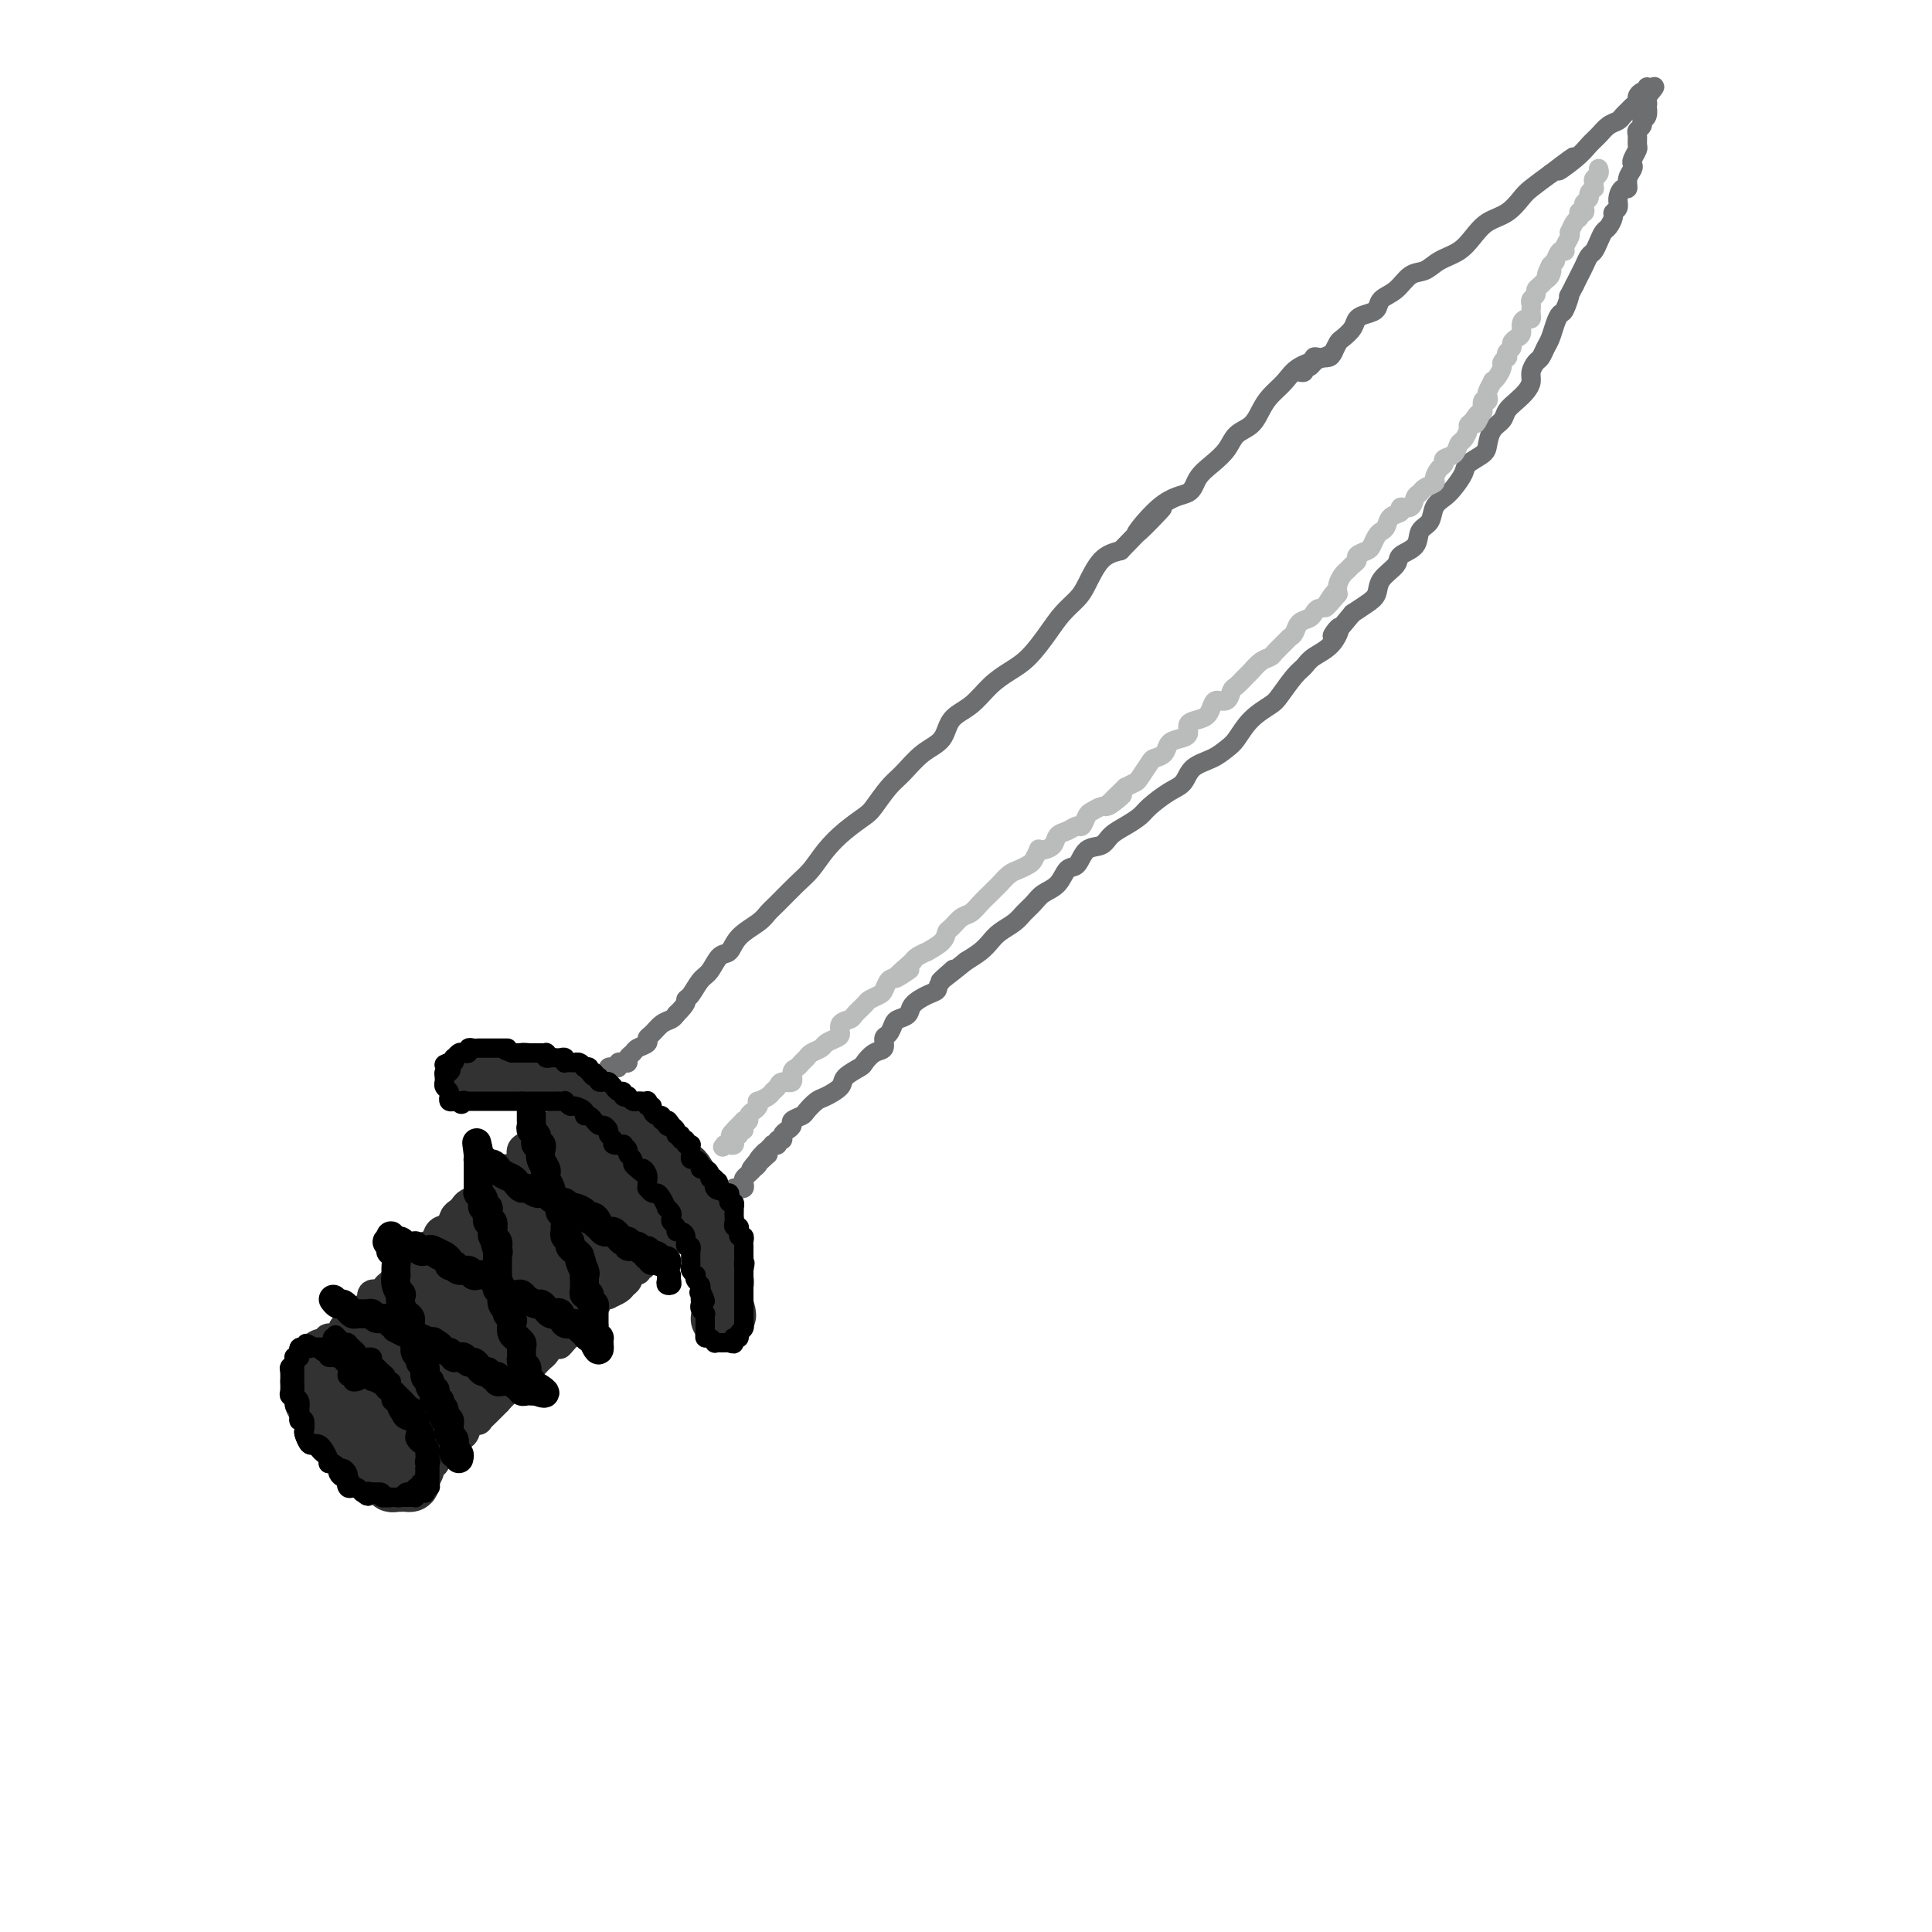 <svg viewBox='0 0 400 400' version='1.1' xmlns='http://www.w3.org/2000/svg' xmlns:xlink='http://www.w3.org/1999/xlink'><g fill='none' stroke='rgb(50,50,50)' stroke-width='6' stroke-linecap='round' stroke-linejoin='round'><path d='M65,286c0.447,0.294 0.894,0.589 1,1c0.106,0.411 -0.127,0.939 0,1c0.127,0.061 0.616,-0.346 1,0c0.384,0.346 0.662,1.443 1,2c0.338,0.557 0.735,0.574 1,1c0.265,0.426 0.399,1.261 1,2c0.601,0.739 1.670,1.380 2,2c0.330,0.620 -0.079,1.217 0,2c0.079,0.783 0.647,1.750 1,2c0.353,0.250 0.490,-0.217 1,0c0.510,0.217 1.394,1.119 2,2c0.606,0.881 0.936,1.743 1,2c0.064,0.257 -0.137,-0.089 0,0c0.137,0.089 0.611,0.615 1,1c0.389,0.385 0.692,0.629 1,1c0.308,0.371 0.621,0.869 1,1c0.379,0.131 0.822,-0.105 1,0c0.178,0.105 0.089,0.553 0,1'/><path d='M81,307c2.718,3.253 1.513,0.884 1,0c-0.513,-0.884 -0.335,-0.283 0,0c0.335,0.283 0.826,0.249 1,0c0.174,-0.249 0.032,-0.713 0,-1c-0.032,-0.287 0.045,-0.396 0,-1c-0.045,-0.604 -0.211,-1.701 0,-2c0.211,-0.299 0.800,0.200 1,0c0.200,-0.200 0.012,-1.099 0,-2c-0.012,-0.901 0.151,-1.804 0,-2c-0.151,-0.196 -0.616,0.313 -1,0c-0.384,-0.313 -0.685,-1.450 -1,-2c-0.315,-0.550 -0.643,-0.515 -1,-1c-0.357,-0.485 -0.744,-1.492 -1,-2c-0.256,-0.508 -0.382,-0.517 -1,-1c-0.618,-0.483 -1.728,-1.439 -2,-2c-0.272,-0.561 0.295,-0.729 0,-1c-0.295,-0.271 -1.451,-0.647 -2,-1c-0.549,-0.353 -0.491,-0.682 -1,-1c-0.509,-0.318 -1.584,-0.625 -2,-1c-0.416,-0.375 -0.172,-0.817 0,-1c0.172,-0.183 0.271,-0.105 0,0c-0.271,0.105 -0.914,0.238 -1,0c-0.086,-0.238 0.383,-0.847 0,-1c-0.383,-0.153 -1.618,0.151 -2,0c-0.382,-0.151 0.091,-0.759 0,-1c-0.091,-0.241 -0.745,-0.117 -1,0c-0.255,0.117 -0.110,0.228 0,0c0.110,-0.228 0.184,-0.793 0,-1c-0.184,-0.207 -0.626,-0.056 -1,0c-0.374,0.056 -0.678,0.016 -1,0c-0.322,-0.016 -0.661,-0.008 -1,0'/><path d='M65,283c-2.617,-2.002 -0.660,-0.008 0,1c0.660,1.008 0.022,1.030 0,1c-0.022,-0.030 0.570,-0.111 1,0c0.430,0.111 0.697,0.414 1,1c0.303,0.586 0.641,1.456 1,2c0.359,0.544 0.740,0.760 1,1c0.260,0.240 0.399,0.502 1,1c0.601,0.498 1.665,1.233 2,2c0.335,0.767 -0.060,1.568 0,2c0.060,0.432 0.576,0.497 1,1c0.424,0.503 0.758,1.444 1,2c0.242,0.556 0.394,0.726 1,1c0.606,0.274 1.668,0.651 2,1c0.332,0.349 -0.065,0.668 0,1c0.065,0.332 0.592,0.676 1,1c0.408,0.324 0.697,0.626 1,1c0.303,0.374 0.621,0.818 1,1c0.379,0.182 0.820,0.102 1,0c0.180,-0.102 0.101,-0.228 0,0c-0.101,0.228 -0.223,0.808 0,1c0.223,0.192 0.792,-0.004 1,0c0.208,0.004 0.056,0.208 0,0c-0.056,-0.208 -0.015,-0.829 0,-1c0.015,-0.171 0.004,0.108 0,0c-0.004,-0.108 -0.001,-0.602 0,-1c0.001,-0.398 0.001,-0.699 0,-1'/><path d='M82,301c0.219,-0.909 0.265,-1.683 0,-2c-0.265,-0.317 -0.841,-0.179 -1,0c-0.159,0.179 0.098,0.398 0,0c-0.098,-0.398 -0.552,-1.412 -1,-2c-0.448,-0.588 -0.890,-0.748 -1,-1c-0.110,-0.252 0.111,-0.596 0,-1c-0.111,-0.404 -0.555,-0.868 -1,-1c-0.445,-0.132 -0.893,0.067 -1,0c-0.107,-0.067 0.126,-0.399 0,-1c-0.126,-0.601 -0.612,-1.470 -1,-2c-0.388,-0.530 -0.678,-0.720 -1,-1c-0.322,-0.280 -0.675,-0.650 -1,-1c-0.325,-0.350 -0.623,-0.682 -1,-1c-0.377,-0.318 -0.832,-0.624 -1,-1c-0.168,-0.376 -0.048,-0.822 0,-1c0.048,-0.178 0.024,-0.089 0,0'/><path d='M66,281c-0.083,-0.445 -0.167,-0.890 0,-1c0.167,-0.110 0.584,0.115 1,0c0.416,-0.115 0.833,-0.571 1,-1c0.167,-0.429 0.086,-0.832 0,-1c-0.086,-0.168 -0.177,-0.102 0,0c0.177,0.102 0.622,0.238 1,0c0.378,-0.238 0.689,-0.851 1,-1c0.311,-0.149 0.623,0.167 1,0c0.377,-0.167 0.818,-0.818 1,-1c0.182,-0.182 0.104,0.105 0,0c-0.104,-0.105 -0.235,-0.603 0,-1c0.235,-0.397 0.836,-0.694 1,-1c0.164,-0.306 -0.110,-0.621 0,-1c0.110,-0.379 0.603,-0.823 1,-1c0.397,-0.177 0.698,-0.086 1,0c0.302,0.086 0.607,0.167 1,0c0.393,-0.167 0.875,-0.584 1,-1c0.125,-0.416 -0.107,-0.833 0,-1c0.107,-0.167 0.554,-0.083 1,0'/><path d='M78,270c1.752,-1.868 0.133,-1.039 0,-1c-0.133,0.039 1.222,-0.711 2,-1c0.778,-0.289 0.981,-0.115 1,0c0.019,0.115 -0.146,0.171 0,0c0.146,-0.171 0.602,-0.571 1,-1c0.398,-0.429 0.736,-0.889 1,-1c0.264,-0.111 0.452,0.125 1,0c0.548,-0.125 1.457,-0.611 2,-1c0.543,-0.389 0.722,-0.681 1,-1c0.278,-0.319 0.657,-0.664 1,-1c0.343,-0.336 0.650,-0.664 1,-1c0.350,-0.336 0.742,-0.682 1,-1c0.258,-0.318 0.383,-0.610 1,-1c0.617,-0.390 1.727,-0.878 2,-1c0.273,-0.122 -0.291,0.121 0,0c0.291,-0.121 1.436,-0.606 2,-1c0.564,-0.394 0.546,-0.697 1,-1c0.454,-0.303 1.378,-0.606 2,-1c0.622,-0.394 0.940,-0.880 1,-1c0.060,-0.120 -0.138,0.126 0,0c0.138,-0.126 0.610,-0.625 1,-1c0.390,-0.375 0.696,-0.626 1,-1c0.304,-0.374 0.605,-0.870 1,-1c0.395,-0.130 0.883,0.106 1,0c0.117,-0.106 -0.137,-0.553 0,-1c0.137,-0.447 0.667,-0.893 1,-1c0.333,-0.107 0.471,0.126 1,0c0.529,-0.126 1.451,-0.611 2,-1c0.549,-0.389 0.725,-0.682 1,-1c0.275,-0.318 0.650,-0.662 1,-1c0.350,-0.338 0.675,-0.669 1,-1'/><path d='M110,246c5.335,-3.665 2.672,-0.828 2,0c-0.672,0.828 0.647,-0.352 1,-1c0.353,-0.648 -0.260,-0.765 0,-1c0.260,-0.235 1.393,-0.587 2,-1c0.607,-0.413 0.687,-0.885 1,-1c0.313,-0.115 0.858,0.128 1,0c0.142,-0.128 -0.121,-0.626 0,-1c0.121,-0.374 0.625,-0.622 1,-1c0.375,-0.378 0.620,-0.886 1,-1c0.380,-0.114 0.896,0.165 1,0c0.104,-0.165 -0.203,-0.775 0,-1c0.203,-0.225 0.915,-0.064 1,0c0.085,0.064 -0.458,0.032 -1,0'/><path d='M120,238c1.667,-1.333 0.833,-0.667 0,0'/><path d='M67,278c0.408,-0.034 0.816,-0.068 1,0c0.184,0.068 0.145,0.240 0,0c-0.145,-0.240 -0.394,-0.890 0,-1c0.394,-0.110 1.433,0.322 2,0c0.567,-0.322 0.661,-1.396 1,-2c0.339,-0.604 0.922,-0.738 1,-1c0.078,-0.262 -0.349,-0.652 0,-1c0.349,-0.348 1.473,-0.653 2,-1c0.527,-0.347 0.456,-0.737 1,-1c0.544,-0.263 1.704,-0.398 2,-1c0.296,-0.602 -0.271,-1.671 0,-2c0.271,-0.329 1.380,0.081 2,0c0.620,-0.081 0.752,-0.654 1,-1c0.248,-0.346 0.611,-0.463 1,-1c0.389,-0.537 0.803,-1.492 1,-2c0.197,-0.508 0.175,-0.569 1,-1c0.825,-0.431 2.496,-1.233 3,-2c0.504,-0.767 -0.160,-1.500 0,-2c0.160,-0.500 1.142,-0.768 2,-1c0.858,-0.232 1.592,-0.429 2,-1c0.408,-0.571 0.491,-1.515 1,-2c0.509,-0.485 1.445,-0.511 2,-1c0.555,-0.489 0.731,-1.440 1,-2c0.269,-0.560 0.633,-0.727 1,-1c0.367,-0.273 0.738,-0.650 1,-1c0.262,-0.350 0.417,-0.671 1,-1c0.583,-0.329 1.595,-0.665 2,-1c0.405,-0.335 0.202,-0.667 0,-1'/><path d='M99,247c5.072,-4.748 1.751,-1.117 1,0c-0.751,1.117 1.069,-0.279 2,-1c0.931,-0.721 0.974,-0.767 1,-1c0.026,-0.233 0.034,-0.654 0,-1c-0.034,-0.346 -0.110,-0.616 0,-1c0.110,-0.384 0.406,-0.880 1,-1c0.594,-0.120 1.486,0.136 2,0c0.514,-0.136 0.649,-0.664 1,-1c0.351,-0.336 0.916,-0.482 1,-1c0.084,-0.518 -0.315,-1.410 0,-2c0.315,-0.590 1.342,-0.879 2,-1c0.658,-0.121 0.947,-0.075 1,0c0.053,0.075 -0.130,0.179 0,0c0.130,-0.179 0.574,-0.640 1,-1c0.426,-0.360 0.835,-0.617 1,-1c0.165,-0.383 0.085,-0.890 0,-1c-0.085,-0.110 -0.177,0.178 0,0c0.177,-0.178 0.621,-0.822 1,-1c0.379,-0.178 0.693,0.110 1,0c0.307,-0.110 0.607,-0.618 1,-1c0.393,-0.382 0.879,-0.639 1,-1c0.121,-0.361 -0.121,-0.828 0,-1c0.121,-0.172 0.606,-0.049 1,0c0.394,0.049 0.697,0.025 1,0'/><path d='M119,230c3.261,-2.614 1.414,-0.649 1,0c-0.414,0.649 0.606,-0.018 1,0c0.394,0.018 0.162,0.722 0,1c-0.162,0.278 -0.255,0.131 0,0c0.255,-0.131 0.857,-0.245 1,0c0.143,0.245 -0.173,0.851 0,1c0.173,0.149 0.835,-0.157 1,0c0.165,0.157 -0.167,0.778 0,1c0.167,0.222 0.833,0.045 1,0c0.167,-0.045 -0.165,0.043 0,0c0.165,-0.043 0.828,-0.218 1,0c0.172,0.218 -0.148,0.828 0,1c0.148,0.172 0.762,-0.094 1,0c0.238,0.094 0.100,0.547 0,1c-0.100,0.453 -0.163,0.905 0,1c0.163,0.095 0.551,-0.168 1,0c0.449,0.168 0.961,0.766 1,1c0.039,0.234 -0.393,0.104 0,0c0.393,-0.104 1.611,-0.183 2,0c0.389,0.183 -0.050,0.627 0,1c0.050,0.373 0.588,0.675 1,1c0.412,0.325 0.698,0.675 1,1c0.302,0.325 0.620,0.626 1,1c0.380,0.374 0.823,0.821 1,1c0.177,0.179 0.089,0.089 0,0'/><path d='M134,242c2.316,1.874 0.606,0.558 0,0c-0.606,-0.558 -0.107,-0.357 0,0c0.107,0.357 -0.178,0.870 0,1c0.178,0.130 0.817,-0.123 1,0c0.183,0.123 -0.091,0.620 0,1c0.091,0.380 0.546,0.641 1,1c0.454,0.359 0.906,0.814 1,1c0.094,0.186 -0.171,0.101 0,0c0.171,-0.101 0.777,-0.220 1,0c0.223,0.220 0.064,0.777 0,1c-0.064,0.223 -0.032,0.111 0,0'/><path d='M138,247c0.436,0.957 -0.476,0.849 -1,1c-0.524,0.151 -0.662,0.560 -1,1c-0.338,0.440 -0.875,0.909 -1,1c-0.125,0.091 0.164,-0.197 0,0c-0.164,0.197 -0.779,0.880 -1,1c-0.221,0.120 -0.048,-0.322 0,0c0.048,0.322 -0.028,1.410 0,2c0.028,0.590 0.161,0.683 0,1c-0.161,0.317 -0.617,0.860 -1,1c-0.383,0.140 -0.694,-0.121 -1,0c-0.306,0.121 -0.605,0.624 -1,1c-0.395,0.376 -0.884,0.625 -1,1c-0.116,0.375 0.141,0.874 0,1c-0.141,0.126 -0.681,-0.122 -1,0c-0.319,0.122 -0.419,0.615 -1,1c-0.581,0.385 -1.643,0.662 -2,1c-0.357,0.338 -0.007,0.739 0,1c0.007,0.261 -0.327,0.384 -1,1c-0.673,0.616 -1.685,1.724 -2,2c-0.315,0.276 0.066,-0.281 0,0c-0.066,0.281 -0.581,1.399 -1,2c-0.419,0.601 -0.743,0.684 -1,1c-0.257,0.316 -0.449,0.863 -1,1c-0.551,0.137 -1.461,-0.136 -2,0c-0.539,0.136 -0.705,0.683 -1,1c-0.295,0.317 -0.718,0.405 -1,1c-0.282,0.595 -0.422,1.699 -1,2c-0.578,0.301 -1.594,-0.200 -2,0c-0.406,0.200 -0.203,1.100 0,2'/><path d='M113,274c-4.062,4.279 -1.718,1.475 -1,1c0.718,-0.475 -0.189,1.378 -1,2c-0.811,0.622 -1.525,0.013 -2,0c-0.475,-0.013 -0.709,0.569 -1,1c-0.291,0.431 -0.637,0.711 -1,1c-0.363,0.289 -0.741,0.587 -1,1c-0.259,0.413 -0.398,0.942 -1,1c-0.602,0.058 -1.667,-0.353 -2,0c-0.333,0.353 0.064,1.470 0,2c-0.064,0.530 -0.591,0.472 -1,1c-0.409,0.528 -0.701,1.643 -1,2c-0.299,0.357 -0.606,-0.045 -1,0c-0.394,0.045 -0.875,0.538 -1,1c-0.125,0.462 0.107,0.894 0,1c-0.107,0.106 -0.553,-0.112 -1,0c-0.447,0.112 -0.894,0.555 -1,1c-0.106,0.445 0.130,0.892 0,1c-0.130,0.108 -0.627,-0.125 -1,0c-0.373,0.125 -0.621,0.607 -1,1c-0.379,0.393 -0.890,0.697 -1,1c-0.110,0.303 0.182,0.606 0,1c-0.182,0.394 -0.836,0.879 -1,1c-0.164,0.121 0.162,-0.123 0,0c-0.162,0.123 -0.813,0.611 -1,1c-0.187,0.389 0.091,0.679 0,1c-0.091,0.321 -0.550,0.675 -1,1c-0.450,0.325 -0.891,0.623 -1,1c-0.109,0.377 0.115,0.833 0,1c-0.115,0.167 -0.569,0.045 -1,0c-0.431,-0.045 -0.837,-0.013 -1,0c-0.163,0.013 -0.081,0.006 0,0'/><path d='M88,299c-4.035,4.045 -1.621,1.659 -1,1c0.621,-0.659 -0.551,0.411 -1,1c-0.449,0.589 -0.177,0.697 0,1c0.177,0.303 0.257,0.799 0,1c-0.257,0.201 -0.852,0.105 -1,0c-0.148,-0.105 0.153,-0.221 0,0c-0.153,0.221 -0.758,0.777 -1,1c-0.242,0.223 -0.121,0.111 0,0'/><path d='M83,308c0.455,0.009 0.910,0.017 1,0c0.090,-0.017 -0.186,-0.060 0,0c0.186,0.060 0.834,0.222 1,0c0.166,-0.222 -0.148,-0.828 0,-1c0.148,-0.172 0.759,0.090 1,0c0.241,-0.090 0.111,-0.531 0,-1c-0.111,-0.469 -0.203,-0.966 0,-1c0.203,-0.034 0.702,0.396 1,0c0.298,-0.396 0.394,-1.616 1,-2c0.606,-0.384 1.722,0.070 2,0c0.278,-0.070 -0.281,-0.663 0,-1c0.281,-0.337 1.403,-0.418 2,-1c0.597,-0.582 0.669,-1.665 1,-2c0.331,-0.335 0.920,0.078 1,0c0.080,-0.078 -0.348,-0.646 0,-1c0.348,-0.354 1.472,-0.492 2,-1c0.528,-0.508 0.461,-1.384 1,-2c0.539,-0.616 1.684,-0.972 2,-1c0.316,-0.028 -0.197,0.273 0,0c0.197,-0.273 1.103,-1.120 2,-2c0.897,-0.880 1.786,-1.794 2,-2c0.214,-0.206 -0.246,0.297 0,0c0.246,-0.297 1.197,-1.393 2,-2c0.803,-0.607 1.458,-0.726 2,-1c0.542,-0.274 0.971,-0.704 1,-1c0.029,-0.296 -0.343,-0.460 0,-1c0.343,-0.540 1.401,-1.457 2,-2c0.599,-0.543 0.738,-0.713 1,-1c0.262,-0.287 0.648,-0.693 1,-1c0.352,-0.307 0.672,-0.516 1,-1c0.328,-0.484 0.664,-1.242 1,-2'/><path d='M114,278c5.201,-4.588 2.703,-1.057 2,0c-0.703,1.057 0.390,-0.361 1,-1c0.610,-0.639 0.737,-0.501 1,-1c0.263,-0.499 0.662,-1.636 1,-2c0.338,-0.364 0.615,0.044 1,0c0.385,-0.044 0.877,-0.540 1,-1c0.123,-0.460 -0.122,-0.883 0,-1c0.122,-0.117 0.611,0.074 1,0c0.389,-0.074 0.677,-0.411 1,-1c0.323,-0.589 0.682,-1.429 1,-2c0.318,-0.571 0.596,-0.874 1,-1c0.404,-0.126 0.935,-0.075 1,0c0.065,0.075 -0.336,0.174 0,0c0.336,-0.174 1.410,-0.620 2,-1c0.590,-0.380 0.697,-0.694 1,-1c0.303,-0.306 0.803,-0.603 1,-1c0.197,-0.397 0.090,-0.895 0,-1c-0.090,-0.105 -0.164,0.183 0,0c0.164,-0.183 0.565,-0.837 1,-1c0.435,-0.163 0.905,0.164 1,0c0.095,-0.164 -0.184,-0.818 0,-1c0.184,-0.182 0.833,0.109 1,0c0.167,-0.109 -0.147,-0.617 0,-1c0.147,-0.383 0.756,-0.642 1,-1c0.244,-0.358 0.122,-0.814 0,-1c-0.122,-0.186 -0.244,-0.102 0,0c0.244,0.102 0.853,0.224 1,0c0.147,-0.224 -0.167,-0.792 0,-1c0.167,-0.208 0.814,-0.056 1,0c0.186,0.056 -0.090,0.016 0,0c0.090,-0.016 0.545,-0.008 1,0'/><path d='M137,258c3.725,-3.277 1.538,-1.470 1,-1c-0.538,0.470 0.574,-0.399 1,-1c0.426,-0.601 0.167,-0.935 0,-1c-0.167,-0.065 -0.241,0.137 0,0c0.241,-0.137 0.796,-0.615 1,-1c0.204,-0.385 0.056,-0.677 0,-1c-0.056,-0.323 -0.019,-0.678 0,-1c0.019,-0.322 0.019,-0.611 0,-1c-0.019,-0.389 -0.057,-0.879 0,-1c0.057,-0.121 0.207,0.125 0,0c-0.207,-0.125 -0.772,-0.622 -1,-1c-0.228,-0.378 -0.118,-0.636 0,-1c0.118,-0.364 0.243,-0.834 0,-1c-0.243,-0.166 -0.853,-0.030 -1,0c-0.147,0.030 0.168,-0.048 0,0c-0.168,0.048 -0.819,0.220 -1,0c-0.181,-0.220 0.109,-0.832 0,-1c-0.109,-0.168 -0.617,0.110 -1,0c-0.383,-0.110 -0.642,-0.606 -1,-1c-0.358,-0.394 -0.817,-0.684 -1,-1c-0.183,-0.316 -0.092,-0.658 0,-1'/><path d='M134,243c-1.106,-1.099 -0.871,-0.348 -1,0c-0.129,0.348 -0.623,0.292 -1,0c-0.377,-0.292 -0.637,-0.821 -1,-1c-0.363,-0.179 -0.829,-0.007 -1,0c-0.171,0.007 -0.046,-0.150 0,0c0.046,0.150 0.014,0.608 0,1c-0.014,0.392 -0.009,0.717 0,1c0.009,0.283 0.022,0.525 0,1c-0.022,0.475 -0.081,1.183 0,2c0.081,0.817 0.300,1.742 0,3c-0.300,1.258 -1.120,2.850 -2,4c-0.880,1.150 -1.821,1.857 -3,3c-1.179,1.143 -2.596,2.722 -4,4c-1.404,1.278 -2.797,2.254 -4,3c-1.203,0.746 -2.218,1.261 -3,2c-0.782,0.739 -1.331,1.701 -2,2c-0.669,0.299 -1.458,-0.067 -2,0c-0.542,0.067 -0.838,0.567 -1,1c-0.162,0.433 -0.191,0.800 0,1c0.191,0.200 0.603,0.233 1,0c0.397,-0.233 0.779,-0.732 1,-1c0.221,-0.268 0.280,-0.304 1,-1c0.720,-0.696 2.100,-2.053 3,-3c0.900,-0.947 1.319,-1.486 2,-2c0.681,-0.514 1.623,-1.004 2,-1c0.377,0.004 0.188,0.502 0,1'/><path d='M119,263c1.460,-0.905 0.111,-0.168 -1,1c-1.111,1.168 -1.982,2.768 -3,4c-1.018,1.232 -2.182,2.095 -3,3c-0.818,0.905 -1.292,1.851 -2,3c-0.708,1.149 -1.652,2.502 -2,3c-0.348,0.498 -0.099,0.142 0,0c0.099,-0.142 0.050,-0.071 0,0'/></g>
<g fill='none' stroke='rgb(50,50,50)' stroke-width='12' stroke-linecap='round' stroke-linejoin='round'><path d='M76,281c-0.428,0.083 -0.857,0.166 -1,0c-0.143,-0.166 -0.001,-0.581 0,-1c0.001,-0.419 -0.137,-0.843 0,-1c0.137,-0.157 0.551,-0.047 1,0c0.449,0.047 0.932,0.033 1,0c0.068,-0.033 -0.280,-0.084 0,0c0.280,0.084 1.188,0.302 2,1c0.812,0.698 1.528,1.874 2,3c0.472,1.126 0.700,2.200 1,3c0.300,0.800 0.673,1.325 1,2c0.327,0.675 0.609,1.502 1,2c0.391,0.498 0.892,0.669 1,1c0.108,0.331 -0.177,0.821 0,1c0.177,0.179 0.816,0.045 1,0c0.184,-0.045 -0.087,-0.001 0,0c0.087,0.001 0.533,-0.042 1,0c0.467,0.042 0.955,0.167 1,0c0.045,-0.167 -0.353,-0.626 0,-1c0.353,-0.374 1.456,-0.663 2,-1c0.544,-0.337 0.530,-0.723 1,-1c0.470,-0.277 1.424,-0.444 2,-1c0.576,-0.556 0.773,-1.499 1,-2c0.227,-0.501 0.484,-0.558 1,-1c0.516,-0.442 1.290,-1.269 2,-2c0.710,-0.731 1.355,-1.365 2,-2'/><path d='M99,281c2.130,-1.825 0.955,-0.886 1,-1c0.045,-0.114 1.310,-1.281 2,-2c0.690,-0.719 0.803,-0.989 1,-1c0.197,-0.011 0.476,0.239 1,0c0.524,-0.239 1.292,-0.966 2,-2c0.708,-1.034 1.354,-2.375 2,-3c0.646,-0.625 1.290,-0.535 2,-1c0.710,-0.465 1.486,-1.486 2,-2c0.514,-0.514 0.767,-0.522 1,-1c0.233,-0.478 0.448,-1.427 1,-2c0.552,-0.573 1.442,-0.769 2,-1c0.558,-0.231 0.784,-0.497 1,-1c0.216,-0.503 0.422,-1.245 1,-2c0.578,-0.755 1.530,-1.525 2,-2c0.470,-0.475 0.459,-0.657 1,-1c0.541,-0.343 1.634,-0.848 2,-1c0.366,-0.152 0.006,0.048 0,0c-0.006,-0.048 0.342,-0.345 1,-1c0.658,-0.655 1.625,-1.667 2,-2c0.375,-0.333 0.157,0.013 0,0c-0.157,-0.013 -0.252,-0.385 0,-1c0.252,-0.615 0.852,-1.474 1,-2c0.148,-0.526 -0.157,-0.719 0,-1c0.157,-0.281 0.774,-0.649 1,-1c0.226,-0.351 0.061,-0.687 0,-1c-0.061,-0.313 -0.016,-0.605 0,-1c0.016,-0.395 0.004,-0.893 0,-1c-0.004,-0.107 -0.001,0.178 0,0c0.001,-0.178 0.000,-0.817 0,-1c-0.000,-0.183 -0.000,0.091 0,0c0.000,-0.091 0.000,-0.545 0,-1'/><path d='M128,245c0.147,-1.931 -0.487,-1.760 -1,-2c-0.513,-0.240 -0.907,-0.891 -1,-1c-0.093,-0.109 0.115,0.326 0,0c-0.115,-0.326 -0.553,-1.411 -1,-2c-0.447,-0.589 -0.902,-0.680 -1,-1c-0.098,-0.320 0.162,-0.869 0,-1c-0.162,-0.131 -0.747,0.157 -1,0c-0.253,-0.157 -0.176,-0.760 0,-1c0.176,-0.240 0.451,-0.117 0,0c-0.451,0.117 -1.627,0.226 -2,0c-0.373,-0.226 0.058,-0.789 0,-1c-0.058,-0.211 -0.606,-0.071 -1,0c-0.394,0.071 -0.633,0.074 -1,0c-0.367,-0.074 -0.861,-0.224 -1,0c-0.139,0.224 0.079,0.822 0,1c-0.079,0.178 -0.454,-0.066 -1,0c-0.546,0.066 -1.264,0.440 -2,1c-0.736,0.560 -1.492,1.305 -2,2c-0.508,0.695 -0.769,1.341 -1,2c-0.231,0.659 -0.433,1.331 -1,2c-0.567,0.669 -1.499,1.335 -2,2c-0.501,0.665 -0.571,1.329 -1,2c-0.429,0.671 -1.216,1.349 -2,2c-0.784,0.651 -1.564,1.274 -2,2c-0.436,0.726 -0.529,1.555 -1,2c-0.471,0.445 -1.319,0.504 -2,1c-0.681,0.496 -1.195,1.427 -2,2c-0.805,0.573 -1.903,0.786 -3,1'/><path d='M96,258c-3.826,3.516 -2.390,1.304 -2,1c0.390,-0.304 -0.266,1.298 -1,2c-0.734,0.702 -1.544,0.502 -2,1c-0.456,0.498 -0.556,1.692 -1,2c-0.444,0.308 -1.232,-0.272 -2,0c-0.768,0.272 -1.516,1.396 -2,2c-0.484,0.604 -0.703,0.688 -1,1c-0.297,0.312 -0.672,0.854 -1,1c-0.328,0.146 -0.610,-0.102 -1,0c-0.390,0.102 -0.889,0.553 -1,1c-0.111,0.447 0.166,0.890 0,1c-0.166,0.110 -0.776,-0.111 -1,0c-0.224,0.111 -0.061,0.556 0,1c0.061,0.444 0.020,0.889 0,1c-0.020,0.111 -0.019,-0.110 0,0c0.019,0.110 0.057,0.551 0,1c-0.057,0.449 -0.209,0.905 0,1c0.209,0.095 0.779,-0.170 1,0c0.221,0.170 0.092,0.775 0,1c-0.092,0.225 -0.148,0.070 0,0c0.148,-0.070 0.502,-0.056 1,0c0.498,0.056 1.142,0.152 2,0c0.858,-0.152 1.931,-0.553 3,-1c1.069,-0.447 2.136,-0.939 3,-2c0.864,-1.061 1.526,-2.689 3,-4c1.474,-1.311 3.760,-2.305 5,-3c1.240,-0.695 1.435,-1.092 2,-2c0.565,-0.908 1.502,-2.326 2,-3c0.498,-0.674 0.557,-0.605 1,-1c0.443,-0.395 1.269,-1.256 2,-2c0.731,-0.744 1.365,-1.372 2,-2'/><path d='M108,255c3.250,-3.217 2.874,-2.761 3,-3c0.126,-0.239 0.755,-1.175 2,-2c1.245,-0.825 3.105,-1.540 4,-2c0.895,-0.460 0.826,-0.665 1,-1c0.174,-0.335 0.592,-0.799 1,-1c0.408,-0.201 0.807,-0.139 1,0c0.193,0.139 0.179,0.354 0,1c-0.179,0.646 -0.523,1.724 -1,3c-0.477,1.276 -1.085,2.750 -2,4c-0.915,1.250 -2.136,2.274 -3,3c-0.864,0.726 -1.371,1.153 -2,2c-0.629,0.847 -1.380,2.114 -2,3c-0.620,0.886 -1.109,1.392 -2,2c-0.891,0.608 -2.186,1.317 -3,2c-0.814,0.683 -1.149,1.339 -2,2c-0.851,0.661 -2.217,1.328 -3,2c-0.783,0.672 -0.982,1.348 -2,2c-1.018,0.652 -2.856,1.279 -4,2c-1.144,0.721 -1.595,1.536 -2,2c-0.405,0.464 -0.764,0.576 -2,1c-1.236,0.424 -3.351,1.160 -4,2c-0.649,0.840 0.166,1.783 0,2c-0.166,0.217 -1.312,-0.292 -2,0c-0.688,0.292 -0.916,1.386 -1,2c-0.084,0.614 -0.024,0.747 0,1c0.024,0.253 0.012,0.627 0,1'/><path d='M83,285c-0.512,1.153 -0.294,1.036 0,1c0.294,-0.036 0.662,0.010 1,0c0.338,-0.010 0.646,-0.077 1,0c0.354,0.077 0.755,0.296 1,0c0.245,-0.296 0.335,-1.107 1,-2c0.665,-0.893 1.907,-1.867 3,-3c1.093,-1.133 2.038,-2.426 3,-3c0.962,-0.574 1.942,-0.431 3,-1c1.058,-0.569 2.195,-1.851 3,-3c0.805,-1.149 1.277,-2.164 2,-3c0.723,-0.836 1.696,-1.492 2,-2c0.304,-0.508 -0.063,-0.868 0,-1c0.063,-0.132 0.555,-0.035 1,0c0.445,0.035 0.841,0.010 1,0c0.159,-0.010 0.079,-0.005 0,0'/><path d='M74,286c-0.310,-0.301 -0.619,-0.601 -1,-1c-0.381,-0.399 -0.833,-0.895 -1,-1c-0.167,-0.105 -0.048,0.182 0,0c0.048,-0.182 0.024,-0.833 0,-1c-0.024,-0.167 -0.048,0.152 0,0c0.048,-0.152 0.166,-0.773 0,-1c-0.166,-0.227 -0.618,-0.061 -1,0c-0.382,0.061 -0.694,0.016 -1,0c-0.306,-0.016 -0.607,-0.004 -1,0c-0.393,0.004 -0.879,0.001 -1,0c-0.121,-0.001 0.121,-0.000 0,0c-0.121,0.000 -0.606,0.000 -1,0c-0.394,-0.000 -0.697,-0.000 -1,0'/><path d='M66,282c-1.177,-0.379 -0.119,0.672 0,1c0.119,0.328 -0.700,-0.067 -1,0c-0.300,0.067 -0.080,0.597 0,1c0.080,0.403 0.021,0.680 0,1c-0.021,0.320 -0.005,0.682 0,1c0.005,0.318 0.000,0.592 0,1c-0.000,0.408 0.004,0.949 0,1c-0.004,0.051 -0.016,-0.390 0,0c0.016,0.390 0.060,1.610 0,2c-0.060,0.390 -0.222,-0.049 0,0c0.222,0.049 0.830,0.587 1,1c0.170,0.413 -0.099,0.702 0,1c0.099,0.298 0.565,0.605 1,1c0.435,0.395 0.837,0.880 1,1c0.163,0.120 0.085,-0.123 0,0c-0.085,0.123 -0.177,0.611 0,1c0.177,0.389 0.622,0.679 1,1c0.378,0.321 0.690,0.673 1,1c0.310,0.327 0.618,0.627 1,1c0.382,0.373 0.837,0.817 1,1c0.163,0.183 0.033,0.104 0,0c-0.033,-0.104 0.032,-0.234 0,0c-0.032,0.234 -0.162,0.832 0,1c0.162,0.168 0.617,-0.095 1,0c0.383,0.095 0.695,0.547 1,1c0.305,0.453 0.604,0.905 1,1c0.396,0.095 0.891,-0.168 1,0c0.109,0.168 -0.167,0.767 0,1c0.167,0.233 0.776,0.101 1,0c0.224,-0.101 0.064,-0.172 0,0c-0.064,0.172 -0.032,0.586 0,1'/><path d='M77,304c1.885,1.946 1.098,0.310 1,0c-0.098,-0.310 0.495,0.705 1,1c0.505,0.295 0.924,-0.131 1,0c0.076,0.131 -0.191,0.820 0,1c0.191,0.180 0.839,-0.148 1,0c0.161,0.148 -0.164,0.772 0,1c0.164,0.228 0.819,0.062 1,0c0.181,-0.062 -0.110,-0.019 0,0c0.110,0.019 0.622,0.012 1,0c0.378,-0.012 0.623,-0.031 1,0c0.377,0.031 0.885,0.111 1,0c0.115,-0.111 -0.164,-0.415 0,-1c0.164,-0.585 0.772,-1.453 1,-2c0.228,-0.547 0.076,-0.773 0,-1c-0.076,-0.227 -0.076,-0.456 0,-1c0.076,-0.544 0.228,-1.403 0,-2c-0.228,-0.597 -0.836,-0.934 -1,-1c-0.164,-0.066 0.115,0.137 0,0c-0.115,-0.137 -0.623,-0.614 -1,-1c-0.377,-0.386 -0.622,-0.681 -1,-1c-0.378,-0.319 -0.890,-0.663 -1,-1c-0.110,-0.337 0.182,-0.668 0,-1c-0.182,-0.332 -0.836,-0.666 -1,-1c-0.164,-0.334 0.163,-0.667 0,-1c-0.163,-0.333 -0.817,-0.667 -1,-1c-0.183,-0.333 0.105,-0.667 0,-1c-0.105,-0.333 -0.601,-0.667 -1,-1c-0.399,-0.333 -0.699,-0.667 -1,-1'/><path d='M78,289c-1.461,-2.559 -1.112,-1.455 -1,-1c0.112,0.455 -0.012,0.263 0,0c0.012,-0.263 0.162,-0.596 0,-1c-0.162,-0.404 -0.635,-0.878 -1,-1c-0.365,-0.122 -0.624,0.108 -1,0c-0.376,-0.108 -0.871,-0.554 -1,-1c-0.129,-0.446 0.109,-0.890 0,-1c-0.109,-0.110 -0.564,0.115 -1,0c-0.436,-0.115 -0.851,-0.571 -1,-1c-0.149,-0.429 -0.030,-0.833 0,-1c0.030,-0.167 -0.030,-0.097 0,0c0.030,0.097 0.149,0.222 0,0c-0.149,-0.222 -0.566,-0.792 -1,-1c-0.434,-0.208 -0.886,-0.056 -1,0c-0.114,0.056 0.109,0.015 0,0c-0.109,-0.015 -0.551,-0.004 -1,0c-0.449,0.004 -0.904,0.001 -1,0c-0.096,-0.001 0.166,-0.000 0,0c-0.166,0.000 -0.762,0.000 -1,0c-0.238,-0.000 -0.119,-0.000 0,0'/><path d='M97,223c0.311,0.008 0.622,0.016 1,0c0.378,-0.016 0.822,-0.057 1,0c0.178,0.057 0.089,0.211 0,0c-0.089,-0.211 -0.178,-0.789 0,-1c0.178,-0.211 0.621,-0.057 1,0c0.379,0.057 0.692,0.015 1,0c0.308,-0.015 0.611,-0.004 1,0c0.389,0.004 0.864,0.001 1,0c0.136,-0.001 -0.065,0.000 0,0c0.065,-0.000 0.398,-0.001 1,0c0.602,0.001 1.475,0.004 2,0c0.525,-0.004 0.704,-0.016 1,0c0.296,0.016 0.709,0.061 1,0c0.291,-0.061 0.459,-0.226 1,0c0.541,0.226 1.454,0.845 2,1c0.546,0.155 0.724,-0.154 1,0c0.276,0.154 0.651,0.772 1,1c0.349,0.228 0.671,0.065 1,0c0.329,-0.065 0.664,-0.033 1,0'/><path d='M115,224c2.963,0.111 1.371,-0.111 1,0c-0.371,0.111 0.478,0.555 1,1c0.522,0.445 0.717,0.890 1,1c0.283,0.110 0.654,-0.114 1,0c0.346,0.114 0.666,0.565 1,1c0.334,0.435 0.681,0.853 1,1c0.319,0.147 0.610,0.025 1,0c0.390,-0.025 0.878,0.049 1,0c0.122,-0.049 -0.122,-0.220 0,0c0.122,0.220 0.610,0.832 1,1c0.390,0.168 0.682,-0.109 1,0c0.318,0.109 0.663,0.604 1,1c0.337,0.396 0.668,0.694 1,1c0.332,0.306 0.666,0.621 1,1c0.334,0.379 0.666,0.823 1,1c0.334,0.177 0.668,0.089 1,0c0.332,-0.089 0.663,-0.178 1,0c0.337,0.178 0.682,0.622 1,1c0.318,0.378 0.610,0.689 1,1c0.390,0.311 0.878,0.622 1,1c0.122,0.378 -0.122,0.822 0,1c0.122,0.178 0.611,0.089 1,0c0.389,-0.089 0.678,-0.179 1,0c0.322,0.179 0.678,0.626 1,1c0.322,0.374 0.611,0.674 1,1c0.389,0.326 0.878,0.678 1,1c0.122,0.322 -0.122,0.614 0,1c0.122,0.386 0.610,0.866 1,1c0.390,0.134 0.682,-0.079 1,0c0.318,0.079 0.662,0.451 1,1c0.338,0.549 0.669,1.274 1,2'/><path d='M143,245c4.349,3.492 1.222,1.723 0,1c-1.222,-0.723 -0.538,-0.401 0,0c0.538,0.401 0.932,0.881 1,1c0.068,0.119 -0.188,-0.123 0,0c0.188,0.123 0.820,0.610 1,1c0.180,0.390 -0.092,0.682 0,1c0.092,0.318 0.546,0.663 1,1c0.454,0.337 0.906,0.668 1,1c0.094,0.332 -0.171,0.666 0,1c0.171,0.334 0.778,0.666 1,1c0.222,0.334 0.060,0.668 0,1c-0.060,0.332 -0.017,0.662 0,1c0.017,0.338 0.008,0.683 0,1c-0.008,0.317 -0.016,0.605 0,1c0.016,0.395 0.057,0.897 0,1c-0.057,0.103 -0.211,-0.194 0,0c0.211,0.194 0.789,0.878 1,1c0.211,0.122 0.057,-0.317 0,0c-0.057,0.317 -0.016,1.391 0,2c0.016,0.609 0.008,0.755 0,1c-0.008,0.245 -0.016,0.591 0,1c0.016,0.409 0.057,0.883 0,1c-0.057,0.117 -0.211,-0.123 0,0c0.211,0.123 0.789,0.607 1,1c0.211,0.393 0.057,0.693 0,1c-0.057,0.307 -0.015,0.621 0,1c0.015,0.379 0.004,0.823 0,1c-0.004,0.177 -0.001,0.089 0,0c0.001,-0.089 0.000,-0.178 0,0c-0.000,0.178 -0.000,0.622 0,1c0.000,0.378 0.000,0.689 0,1'/><path d='M150,270c1.082,4.029 0.286,1.601 0,1c-0.286,-0.601 -0.063,0.623 0,1c0.063,0.377 -0.035,-0.095 0,0c0.035,0.095 0.202,0.756 0,1c-0.202,0.244 -0.772,0.070 -1,0c-0.228,-0.070 -0.114,-0.035 0,0'/></g>
<g fill='none' stroke='rgb(109,110,112)' stroke-width='4' stroke-linecap='round' stroke-linejoin='round'><path d='M126,222c-0.081,-0.415 -0.163,-0.829 0,-1c0.163,-0.171 0.569,-0.098 1,0c0.431,0.098 0.885,0.219 1,0c0.115,-0.219 -0.109,-0.780 0,-1c0.109,-0.220 0.553,-0.101 1,0c0.447,0.101 0.898,0.182 1,0c0.102,-0.182 -0.145,-0.626 0,-1c0.145,-0.374 0.682,-0.676 1,-1c0.318,-0.324 0.417,-0.668 1,-1c0.583,-0.332 1.652,-0.652 2,-1c0.348,-0.348 -0.023,-0.723 0,-1c0.023,-0.277 0.439,-0.456 1,-1c0.561,-0.544 1.266,-1.454 2,-2c0.734,-0.546 1.495,-0.727 2,-1c0.505,-0.273 0.752,-0.636 1,-1'/><path d='M140,210c2.584,-2.519 2.043,-2.815 2,-3c-0.043,-0.185 0.412,-0.257 1,-1c0.588,-0.743 1.310,-2.155 2,-3c0.690,-0.845 1.347,-1.122 2,-2c0.653,-0.878 1.302,-2.357 2,-3c0.698,-0.643 1.445,-0.449 2,-1c0.555,-0.551 0.918,-1.845 2,-3c1.082,-1.155 2.884,-2.170 4,-3c1.116,-0.830 1.547,-1.474 2,-2c0.453,-0.526 0.928,-0.934 2,-2c1.072,-1.066 2.742,-2.789 4,-4c1.258,-1.211 2.104,-1.908 3,-3c0.896,-1.092 1.843,-2.579 3,-4c1.157,-1.421 2.525,-2.777 4,-4c1.475,-1.223 3.058,-2.312 4,-3c0.942,-0.688 1.243,-0.973 2,-2c0.757,-1.027 1.969,-2.796 3,-4c1.031,-1.204 1.882,-1.843 3,-3c1.118,-1.157 2.504,-2.830 4,-4c1.496,-1.170 3.103,-1.836 4,-3c0.897,-1.164 1.086,-2.827 2,-4c0.914,-1.173 2.555,-1.857 4,-3c1.445,-1.143 2.693,-2.746 4,-4c1.307,-1.254 2.672,-2.160 4,-3c1.328,-0.840 2.620,-1.615 4,-3c1.380,-1.385 2.847,-3.379 4,-5c1.153,-1.621 1.991,-2.868 3,-4c1.009,-1.132 2.188,-2.149 3,-3c0.812,-0.851 1.257,-1.537 2,-3c0.743,-1.463 1.784,-3.704 3,-5c1.216,-1.296 2.608,-1.648 4,-2'/><path d='M232,114c14.987,-15.492 6.455,-6.223 4,-4c-2.455,2.223 1.166,-2.600 4,-5c2.834,-2.400 4.880,-2.376 6,-3c1.120,-0.624 1.315,-1.895 2,-3c0.685,-1.105 1.860,-2.042 3,-3c1.140,-0.958 2.244,-1.936 3,-3c0.756,-1.064 1.165,-2.213 2,-3c0.835,-0.787 2.097,-1.211 3,-2c0.903,-0.789 1.446,-1.941 2,-3c0.554,-1.059 1.119,-2.025 2,-3c0.881,-0.975 2.079,-1.960 3,-3c0.921,-1.040 1.567,-2.134 3,-3c1.433,-0.866 3.655,-1.502 5,-2c1.345,-0.498 1.813,-0.856 2,-1c0.187,-0.144 0.094,-0.072 0,0'/><path d='M268,77c0.303,-0.033 0.607,-0.065 1,0c0.393,0.065 0.876,0.229 1,0c0.124,-0.229 -0.111,-0.850 0,-1c0.111,-0.150 0.568,0.170 1,0c0.432,-0.170 0.841,-0.830 1,-1c0.159,-0.170 0.070,0.149 0,0c-0.070,-0.149 -0.121,-0.765 0,-1c0.121,-0.235 0.412,-0.090 1,0c0.588,0.090 1.471,0.123 2,0c0.529,-0.123 0.704,-0.404 1,-1c0.296,-0.596 0.712,-1.508 1,-2c0.288,-0.492 0.449,-0.565 1,-1c0.551,-0.435 1.494,-1.233 2,-2c0.506,-0.767 0.575,-1.502 1,-2c0.425,-0.498 1.205,-0.757 2,-1c0.795,-0.243 1.606,-0.470 2,-1c0.394,-0.530 0.373,-1.364 1,-2c0.627,-0.636 1.904,-1.076 3,-2c1.096,-0.924 2.012,-2.333 3,-3c0.988,-0.667 2.048,-0.591 3,-1c0.952,-0.409 1.794,-1.302 3,-2c1.206,-0.698 2.774,-1.202 4,-2c1.226,-0.798 2.109,-1.890 3,-3c0.891,-1.110 1.791,-2.240 3,-3c1.209,-0.760 2.726,-1.152 4,-2c1.274,-0.848 2.305,-2.151 3,-3c0.695,-0.849 1.056,-1.242 2,-2c0.944,-0.758 2.472,-1.879 4,-3'/><path d='M321,36c8.512,-6.490 3.292,-2.215 2,-1c-1.292,1.215 1.345,-0.630 3,-2c1.655,-1.370 2.327,-2.265 3,-3c0.673,-0.735 1.346,-1.310 2,-2c0.654,-0.690 1.288,-1.494 2,-2c0.712,-0.506 1.501,-0.713 2,-1c0.499,-0.287 0.707,-0.654 1,-1c0.293,-0.346 0.670,-0.671 1,-1c0.330,-0.329 0.614,-0.661 1,-1c0.386,-0.339 0.874,-0.684 1,-1c0.126,-0.316 -0.110,-0.604 0,-1c0.110,-0.396 0.566,-0.900 1,-1c0.434,-0.100 0.848,0.204 1,0c0.152,-0.204 0.044,-0.915 0,-1c-0.044,-0.085 -0.022,0.458 0,1'/><path d='M341,19c3.094,-2.446 0.830,-0.060 0,1c-0.830,1.060 -0.227,0.795 0,1c0.227,0.205 0.076,0.881 0,1c-0.076,0.119 -0.077,-0.319 0,0c0.077,0.319 0.231,1.394 0,2c-0.231,0.606 -0.847,0.744 -1,1c-0.153,0.256 0.156,0.631 0,1c-0.156,0.369 -0.778,0.733 -1,1c-0.222,0.267 -0.046,0.439 0,1c0.046,0.561 -0.039,1.512 0,2c0.039,0.488 0.203,0.514 0,1c-0.203,0.486 -0.772,1.430 -1,2c-0.228,0.570 -0.116,0.764 0,1c0.116,0.236 0.237,0.514 0,1c-0.237,0.486 -0.833,1.181 -1,2c-0.167,0.819 0.095,1.764 0,2c-0.095,0.236 -0.546,-0.236 -1,0c-0.454,0.236 -0.909,1.180 -1,2c-0.091,0.820 0.183,1.514 0,2c-0.183,0.486 -0.823,0.763 -1,1c-0.177,0.237 0.107,0.435 0,1c-0.107,0.565 -0.606,1.499 -1,2c-0.394,0.501 -0.683,0.571 -1,1c-0.317,0.429 -0.662,1.217 -1,2c-0.338,0.783 -0.668,1.561 -1,2c-0.332,0.439 -0.666,0.540 -1,1c-0.334,0.460 -0.667,1.278 -1,2c-0.333,0.722 -0.667,1.349 -1,2c-0.333,0.651 -0.667,1.325 -1,2'/><path d='M326,59c-1.880,3.685 -1.081,1.897 -1,2c0.081,0.103 -0.556,2.096 -1,3c-0.444,0.904 -0.697,0.718 -1,1c-0.303,0.282 -0.658,1.030 -1,2c-0.342,0.970 -0.670,2.161 -1,3c-0.330,0.839 -0.662,1.327 -1,2c-0.338,0.673 -0.681,1.531 -1,2c-0.319,0.469 -0.613,0.548 -1,1c-0.387,0.452 -0.867,1.276 -1,2c-0.133,0.724 0.082,1.349 0,2c-0.082,0.651 -0.459,1.328 -1,2c-0.541,0.672 -1.245,1.339 -2,2c-0.755,0.661 -1.562,1.318 -2,2c-0.438,0.682 -0.506,1.390 -1,2c-0.494,0.610 -1.413,1.121 -2,2c-0.587,0.879 -0.843,2.126 -1,3c-0.157,0.874 -0.216,1.375 -1,2c-0.784,0.625 -2.294,1.374 -3,2c-0.706,0.626 -0.608,1.130 -1,2c-0.392,0.870 -1.275,2.105 -2,3c-0.725,0.895 -1.291,1.451 -2,2c-0.709,0.549 -1.560,1.092 -2,2c-0.440,0.908 -0.469,2.182 -1,3c-0.531,0.818 -1.565,1.181 -2,2c-0.435,0.819 -0.273,2.096 -1,3c-0.727,0.904 -2.344,1.435 -3,2c-0.656,0.565 -0.353,1.162 -1,2c-0.647,0.838 -2.246,1.915 -3,3c-0.754,1.085 -0.665,2.177 -1,3c-0.335,0.823 -1.096,1.378 -2,2c-0.904,0.622 -1.952,1.311 -3,2'/><path d='M280,127c-6.246,7.655 -3.860,3.792 -3,3c0.860,-0.792 0.196,1.486 -1,3c-1.196,1.514 -2.923,2.264 -4,3c-1.077,0.736 -1.502,1.459 -2,2c-0.498,0.541 -1.068,0.901 -2,2c-0.932,1.099 -2.227,2.938 -3,4c-0.773,1.062 -1.024,1.349 -2,2c-0.976,0.651 -2.678,1.668 -4,3c-1.322,1.332 -2.265,2.980 -3,4c-0.735,1.020 -1.262,1.413 -2,2c-0.738,0.587 -1.686,1.368 -3,2c-1.314,0.632 -2.995,1.114 -4,2c-1.005,0.886 -1.336,2.177 -2,3c-0.664,0.823 -1.662,1.179 -3,2c-1.338,0.821 -3.015,2.108 -4,3c-0.985,0.892 -1.279,1.389 -2,2c-0.721,0.611 -1.870,1.338 -3,2c-1.130,0.662 -2.242,1.261 -3,2c-0.758,0.739 -1.161,1.619 -2,2c-0.839,0.381 -2.115,0.262 -3,1c-0.885,0.738 -1.378,2.333 -2,3c-0.622,0.667 -1.374,0.405 -2,1c-0.626,0.595 -1.125,2.046 -2,3c-0.875,0.954 -2.125,1.410 -3,2c-0.875,0.590 -1.375,1.313 -2,2c-0.625,0.687 -1.374,1.339 -2,2c-0.626,0.661 -1.129,1.332 -2,2c-0.871,0.668 -2.110,1.334 -3,2c-0.890,0.666 -1.432,1.333 -2,2c-0.568,0.667 -1.162,1.333 -2,2c-0.838,0.667 -1.919,1.333 -3,2'/><path d='M200,199c-8.923,7.168 -4.230,3.089 -3,2c1.230,-1.089 -1.003,0.811 -2,2c-0.997,1.189 -0.757,1.667 -1,2c-0.243,0.333 -0.968,0.522 -2,1c-1.032,0.478 -2.370,1.245 -3,2c-0.630,0.755 -0.551,1.496 -1,2c-0.449,0.504 -1.425,0.769 -2,1c-0.575,0.231 -0.748,0.428 -1,1c-0.252,0.572 -0.583,1.519 -1,2c-0.417,0.481 -0.922,0.495 -1,1c-0.078,0.505 0.269,1.500 0,2c-0.269,0.500 -1.155,0.504 -2,1c-0.845,0.496 -1.648,1.485 -2,2c-0.352,0.515 -0.254,0.557 -1,1c-0.746,0.443 -2.337,1.288 -3,2c-0.663,0.712 -0.400,1.290 -1,2c-0.600,0.710 -2.063,1.552 -3,2c-0.937,0.448 -1.346,0.501 -2,1c-0.654,0.499 -1.551,1.443 -2,2c-0.449,0.557 -0.450,0.726 -1,1c-0.550,0.274 -1.649,0.652 -2,1c-0.351,0.348 0.045,0.667 0,1c-0.045,0.333 -0.533,0.681 -1,1c-0.467,0.319 -0.914,0.607 -1,1c-0.086,0.393 0.188,0.889 0,1c-0.188,0.111 -0.839,-0.163 -1,0c-0.161,0.163 0.167,0.765 0,1c-0.167,0.235 -0.828,0.104 -1,0c-0.172,-0.104 0.146,-0.182 0,0c-0.146,0.182 -0.756,0.623 -1,1c-0.244,0.377 -0.122,0.688 0,1'/><path d='M159,239c-6.504,6.139 -2.264,1.486 -1,0c1.264,-1.486 -0.449,0.193 -1,1c-0.551,0.807 0.059,0.741 0,1c-0.059,0.259 -0.787,0.843 -1,1c-0.213,0.157 0.087,-0.112 0,0c-0.087,0.112 -0.563,0.604 -1,1c-0.437,0.396 -0.834,0.694 -1,1c-0.166,0.306 -0.100,0.618 0,1c0.100,0.382 0.233,0.834 0,1c-0.233,0.166 -0.832,0.045 -1,0c-0.168,-0.045 0.095,-0.013 0,0c-0.095,0.013 -0.547,0.006 -1,0'/><path d='M152,246c-1.089,1.311 -0.311,1.089 0,1c0.311,-0.089 0.156,-0.044 0,0'/></g>
<g fill='none' stroke='rgb(186,187,187)' stroke-width='4' stroke-linecap='round' stroke-linejoin='round'><path d='M331,35c-0.031,-0.089 -0.061,-0.177 0,0c0.061,0.177 0.214,0.621 0,1c-0.214,0.379 -0.793,0.693 -1,1c-0.207,0.307 -0.040,0.607 0,1c0.040,0.393 -0.045,0.879 0,1c0.045,0.121 0.222,-0.122 0,0c-0.222,0.122 -0.843,0.611 -1,1c-0.157,0.389 0.150,0.679 0,1c-0.150,0.321 -0.758,0.674 -1,1c-0.242,0.326 -0.117,0.627 0,1c0.117,0.373 0.225,0.820 0,1c-0.225,0.180 -0.782,0.094 -1,0c-0.218,-0.094 -0.097,-0.198 0,0c0.097,0.198 0.171,0.696 0,1c-0.171,0.304 -0.586,0.413 -1,1c-0.414,0.587 -0.828,1.650 -1,2c-0.172,0.350 -0.101,-0.013 0,0c0.101,0.013 0.233,0.404 0,1c-0.233,0.596 -0.832,1.399 -1,2c-0.168,0.601 0.096,1.001 0,1c-0.096,-0.001 -0.551,-0.402 -1,0c-0.449,0.402 -0.890,1.608 -1,2c-0.110,0.392 0.111,-0.031 0,0c-0.111,0.031 -0.556,0.515 -1,1'/><path d='M321,55c-1.560,3.273 -0.461,1.454 0,1c0.461,-0.454 0.282,0.456 0,1c-0.282,0.544 -0.668,0.723 -1,1c-0.332,0.277 -0.611,0.651 -1,1c-0.389,0.349 -0.889,0.671 -1,1c-0.111,0.329 0.166,0.665 0,1c-0.166,0.335 -0.776,0.668 -1,1c-0.224,0.332 -0.063,0.663 0,1c0.063,0.337 0.027,0.681 0,1c-0.027,0.319 -0.045,0.614 0,1c0.045,0.386 0.153,0.863 0,1c-0.153,0.137 -0.567,-0.065 -1,0c-0.433,0.065 -0.886,0.399 -1,1c-0.114,0.601 0.109,1.470 0,2c-0.109,0.530 -0.551,0.720 -1,1c-0.449,0.280 -0.904,0.648 -1,1c-0.096,0.352 0.166,0.686 0,1c-0.166,0.314 -0.762,0.608 -1,1c-0.238,0.392 -0.119,0.882 0,1c0.119,0.118 0.238,-0.136 0,0c-0.238,0.136 -0.833,0.662 -1,1c-0.167,0.338 0.095,0.490 0,1c-0.095,0.510 -0.548,1.379 -1,2c-0.452,0.621 -0.905,0.994 -1,1c-0.095,0.006 0.167,-0.354 0,0c-0.167,0.354 -0.763,1.423 -1,2c-0.237,0.577 -0.116,0.663 0,1c0.116,0.337 0.227,0.925 0,1c-0.227,0.075 -0.792,-0.365 -1,0c-0.208,0.365 -0.059,1.533 0,2c0.059,0.467 0.030,0.234 0,0'/><path d='M307,85c-2.349,4.821 -1.221,1.873 -1,1c0.221,-0.873 -0.466,0.328 -1,1c-0.534,0.672 -0.915,0.814 -1,1c-0.085,0.186 0.127,0.417 0,1c-0.127,0.583 -0.594,1.518 -1,2c-0.406,0.482 -0.753,0.509 -1,1c-0.247,0.491 -0.396,1.445 -1,2c-0.604,0.555 -1.663,0.712 -2,1c-0.337,0.288 0.046,0.707 0,1c-0.046,0.293 -0.523,0.460 -1,1c-0.477,0.540 -0.954,1.453 -1,2c-0.046,0.547 0.340,0.729 0,1c-0.340,0.271 -1.406,0.632 -2,1c-0.594,0.368 -0.718,0.743 -1,1c-0.282,0.257 -0.723,0.397 -1,1c-0.277,0.603 -0.389,1.671 -1,2c-0.611,0.329 -1.722,-0.080 -2,0c-0.278,0.080 0.276,0.650 0,1c-0.276,0.350 -1.384,0.479 -2,1c-0.616,0.521 -0.741,1.435 -1,2c-0.259,0.565 -0.651,0.781 -1,1c-0.349,0.219 -0.653,0.440 -1,1c-0.347,0.560 -0.737,1.459 -1,2c-0.263,0.541 -0.399,0.722 -1,1c-0.601,0.278 -1.666,0.651 -2,1c-0.334,0.349 0.065,0.674 0,1c-0.065,0.326 -0.592,0.654 -1,1c-0.408,0.346 -0.697,0.711 -1,1c-0.303,0.289 -0.620,0.501 -1,1c-0.380,0.499 -0.823,1.285 -1,2c-0.177,0.715 -0.089,1.357 0,2'/><path d='M277,123c-4.836,5.770 -1.925,1.196 -1,0c0.925,-1.196 -0.137,0.988 -1,2c-0.863,1.012 -1.526,0.852 -2,1c-0.474,0.148 -0.757,0.603 -1,1c-0.243,0.397 -0.445,0.735 -1,1c-0.555,0.265 -1.462,0.456 -2,1c-0.538,0.544 -0.707,1.441 -1,2c-0.293,0.559 -0.711,0.778 -1,1c-0.289,0.222 -0.449,0.445 -1,1c-0.551,0.555 -1.495,1.443 -2,2c-0.505,0.557 -0.573,0.783 -1,1c-0.427,0.217 -1.214,0.424 -2,1c-0.786,0.576 -1.572,1.521 -2,2c-0.428,0.479 -0.500,0.492 -1,1c-0.500,0.508 -1.430,1.511 -2,2c-0.570,0.489 -0.782,0.463 -1,1c-0.218,0.537 -0.442,1.636 -1,2c-0.558,0.364 -1.450,-0.005 -2,0c-0.550,0.005 -0.759,0.386 -1,1c-0.241,0.614 -0.515,1.460 -1,2c-0.485,0.540 -1.181,0.774 -2,1c-0.819,0.226 -1.763,0.445 -2,1c-0.237,0.555 0.231,1.444 0,2c-0.231,0.556 -1.160,0.777 -2,1c-0.840,0.223 -1.591,0.449 -2,1c-0.409,0.551 -0.476,1.429 -1,2c-0.524,0.571 -1.505,0.835 -2,1c-0.495,0.165 -0.504,0.230 -1,1c-0.496,0.770 -1.480,2.246 -2,3c-0.520,0.754 -0.577,0.787 -1,1c-0.423,0.213 -1.211,0.607 -2,1'/><path d='M233,163c-6.926,6.598 -2.241,3.092 -1,2c1.241,-1.092 -0.963,0.231 -2,1c-1.037,0.769 -0.908,0.984 -1,1c-0.092,0.016 -0.405,-0.168 -1,0c-0.595,0.168 -1.471,0.689 -2,1c-0.529,0.311 -0.709,0.411 -1,1c-0.291,0.589 -0.693,1.667 -1,2c-0.307,0.333 -0.520,-0.079 -1,0c-0.480,0.079 -1.229,0.649 -2,1c-0.771,0.351 -1.565,0.485 -2,1c-0.435,0.515 -0.512,1.413 -1,2c-0.488,0.587 -1.387,0.864 -2,1c-0.613,0.136 -0.941,0.131 -1,0c-0.059,-0.131 0.150,-0.387 0,0c-0.150,0.387 -0.660,1.417 -1,2c-0.340,0.583 -0.511,0.720 -1,1c-0.489,0.280 -1.296,0.704 -2,1c-0.704,0.296 -1.305,0.463 -2,1c-0.695,0.537 -1.485,1.443 -2,2c-0.515,0.557 -0.757,0.764 -1,1c-0.243,0.236 -0.488,0.501 -1,1c-0.512,0.499 -1.289,1.232 -2,2c-0.711,0.768 -1.354,1.570 -2,2c-0.646,0.430 -1.295,0.487 -2,1c-0.705,0.513 -1.465,1.482 -2,2c-0.535,0.518 -0.843,0.587 -1,1c-0.157,0.413 -0.161,1.172 -1,2c-0.839,0.828 -2.514,1.727 -3,2c-0.486,0.273 0.215,-0.080 0,0c-0.215,0.080 -1.347,0.594 -2,1c-0.653,0.406 -0.826,0.703 -1,1'/><path d='M189,199c-6.941,5.970 -2.292,2.895 -1,2c1.292,-0.895 -0.771,0.390 -2,1c-1.229,0.610 -1.624,0.544 -2,1c-0.376,0.456 -0.735,1.435 -1,2c-0.265,0.565 -0.437,0.715 -1,1c-0.563,0.285 -1.518,0.705 -2,1c-0.482,0.295 -0.493,0.464 -1,1c-0.507,0.536 -1.511,1.439 -2,2c-0.489,0.561 -0.464,0.780 -1,1c-0.536,0.220 -1.634,0.440 -2,1c-0.366,0.560 0.000,1.459 0,2c-0.000,0.541 -0.367,0.722 -1,1c-0.633,0.278 -1.532,0.652 -2,1c-0.468,0.348 -0.506,0.671 -1,1c-0.494,0.329 -1.443,0.664 -2,1c-0.557,0.336 -0.722,0.672 -1,1c-0.278,0.328 -0.670,0.647 -1,1c-0.330,0.353 -0.599,0.738 -1,1c-0.401,0.262 -0.934,0.399 -1,1c-0.066,0.601 0.334,1.666 0,2c-0.334,0.334 -1.404,-0.064 -2,0c-0.596,0.064 -0.720,0.591 -1,1c-0.280,0.409 -0.715,0.701 -1,1c-0.285,0.299 -0.419,0.605 -1,1c-0.581,0.395 -1.610,0.879 -2,1c-0.390,0.121 -0.142,-0.122 0,0c0.142,0.122 0.179,0.607 0,1c-0.179,0.393 -0.574,0.693 -1,1c-0.426,0.307 -0.884,0.621 -1,1c-0.116,0.379 0.110,0.823 0,1c-0.110,0.177 -0.555,0.089 -1,0'/><path d='M154,232c-5.410,5.349 -1.434,2.222 0,1c1.434,-1.222 0.328,-0.539 0,0c-0.328,0.539 0.122,0.933 0,1c-0.122,0.067 -0.818,-0.193 -1,0c-0.182,0.193 0.148,0.840 0,1c-0.148,0.160 -0.776,-0.167 -1,0c-0.224,0.167 -0.045,0.829 0,1c0.045,0.171 -0.044,-0.150 0,0c0.044,0.150 0.222,0.772 0,1c-0.222,0.228 -0.843,0.061 -1,0c-0.157,-0.061 0.150,-0.016 0,0c-0.150,0.016 -0.757,0.005 -1,0c-0.243,-0.005 -0.121,-0.002 0,0'/><path d='M150,237c-0.667,0.833 -0.333,0.417 0,0'/></g>
<g fill='none' stroke='rgb(0,0,0)' stroke-width='4' stroke-linecap='round' stroke-linejoin='round'><path d='M74,286c0.121,-0.032 0.242,-0.064 0,0c-0.242,0.064 -0.849,0.224 -1,0c-0.151,-0.224 0.152,-0.833 0,-1c-0.152,-0.167 -0.760,0.109 -1,0c-0.240,-0.109 -0.110,-0.602 0,-1c0.110,-0.398 0.202,-0.699 0,-1c-0.202,-0.301 -0.698,-0.601 -1,-1c-0.302,-0.399 -0.409,-0.895 -1,-1c-0.591,-0.105 -1.664,0.182 -2,0c-0.336,-0.182 0.065,-0.833 0,-1c-0.065,-0.167 -0.596,0.151 -1,0c-0.404,-0.151 -0.682,-0.772 -1,-1c-0.318,-0.228 -0.678,-0.062 -1,0c-0.322,0.062 -0.608,0.020 -1,0c-0.392,-0.020 -0.890,-0.016 -1,0c-0.110,0.016 0.166,0.046 0,0c-0.166,-0.046 -0.776,-0.166 -1,0c-0.224,0.166 -0.064,0.619 0,1c0.064,0.381 0.032,0.691 0,1'/><path d='M62,281c-1.480,-0.046 -1.181,-0.162 -1,0c0.181,0.162 0.245,0.602 0,1c-0.245,0.398 -0.797,0.754 -1,1c-0.203,0.246 -0.055,0.380 0,1c0.055,0.620 0.019,1.724 0,2c-0.019,0.276 -0.020,-0.277 0,0c0.020,0.277 0.062,1.382 0,2c-0.062,0.618 -0.226,0.748 0,1c0.226,0.252 0.844,0.627 1,1c0.156,0.373 -0.151,0.744 0,1c0.151,0.256 0.759,0.398 1,1c0.241,0.602 0.116,1.666 0,2c-0.116,0.334 -0.224,-0.061 0,0c0.224,0.061 0.781,0.577 1,1c0.219,0.423 0.100,0.754 0,1c-0.100,0.246 -0.182,0.408 0,1c0.182,0.592 0.627,1.615 1,2c0.373,0.385 0.674,0.132 1,0c0.326,-0.132 0.679,-0.141 1,0c0.321,0.141 0.611,0.434 1,1c0.389,0.566 0.878,1.405 1,2c0.122,0.595 -0.121,0.947 0,1c0.121,0.053 0.607,-0.193 1,0c0.393,0.193 0.693,0.825 1,1c0.307,0.175 0.621,-0.107 1,0c0.379,0.107 0.822,0.602 1,1c0.178,0.398 0.089,0.698 0,1c-0.089,0.302 -0.178,0.607 0,1c0.178,0.393 0.625,0.875 1,1c0.375,0.125 0.679,-0.107 1,0c0.321,0.107 0.661,0.554 1,1'/><path d='M75,309c1.864,1.547 1.024,0.413 1,0c-0.024,-0.413 0.767,-0.107 1,0c0.233,0.107 -0.091,0.015 0,0c0.091,-0.015 0.598,0.049 1,0c0.402,-0.049 0.700,-0.209 1,0c0.300,0.209 0.601,0.788 1,1c0.399,0.212 0.894,0.057 1,0c0.106,-0.057 -0.179,-0.015 0,0c0.179,0.015 0.821,0.004 1,0c0.179,-0.004 -0.106,-0.001 0,0c0.106,0.001 0.602,0.001 1,0c0.398,-0.001 0.698,-0.004 1,0c0.302,0.004 0.606,0.015 1,0c0.394,-0.015 0.876,-0.055 1,0c0.124,0.055 -0.111,0.207 0,0c0.111,-0.207 0.570,-0.773 1,-1c0.430,-0.227 0.833,-0.116 1,0c0.167,0.116 0.097,0.238 0,0c-0.097,-0.238 -0.222,-0.837 0,-1c0.222,-0.163 0.792,0.111 1,0c0.208,-0.111 0.056,-0.607 0,-1c-0.056,-0.393 -0.015,-0.683 0,-1c0.015,-0.317 0.004,-0.662 0,-1c-0.004,-0.338 -0.001,-0.668 0,-1c0.001,-0.332 0.001,-0.666 0,-1'/><path d='M89,303c0.308,-0.881 0.080,-0.082 0,0c-0.080,0.082 -0.010,-0.551 0,-1c0.010,-0.449 -0.039,-0.712 0,-1c0.039,-0.288 0.168,-0.601 0,-1c-0.168,-0.399 -0.632,-0.884 -1,-1c-0.368,-0.116 -0.641,0.137 -1,0c-0.359,-0.137 -0.803,-0.666 -1,-1c-0.197,-0.334 -0.148,-0.474 0,-1c0.148,-0.526 0.395,-1.438 0,-2c-0.395,-0.562 -1.430,-0.776 -2,-1c-0.570,-0.224 -0.674,-0.460 -1,-1c-0.326,-0.540 -0.875,-1.384 -1,-2c-0.125,-0.616 0.175,-1.005 0,-1c-0.175,0.005 -0.825,0.404 -1,0c-0.175,-0.404 0.125,-1.610 0,-2c-0.125,-0.390 -0.677,0.036 -1,0c-0.323,-0.036 -0.419,-0.534 -1,-1c-0.581,-0.466 -1.647,-0.898 -2,-1c-0.353,-0.102 0.007,0.128 0,0c-0.007,-0.128 -0.379,-0.612 -1,-1c-0.621,-0.388 -1.489,-0.679 -2,-1c-0.511,-0.321 -0.665,-0.674 -1,-1c-0.335,-0.326 -0.850,-0.627 -1,-1c-0.150,-0.373 0.066,-0.817 0,-1c-0.066,-0.183 -0.413,-0.105 -1,0c-0.587,0.105 -1.414,0.238 -2,0c-0.586,-0.238 -0.930,-0.848 -1,-1c-0.070,-0.152 0.136,0.155 0,0c-0.136,-0.155 -0.614,-0.773 -1,-1c-0.386,-0.227 -0.682,-0.065 -1,0c-0.318,0.065 -0.659,0.032 -1,0'/><path d='M65,279c-2.791,-1.700 -1.270,-0.452 -1,0c0.270,0.452 -0.713,0.106 -1,0c-0.287,-0.106 0.120,0.028 0,0c-0.120,-0.028 -0.768,-0.219 -1,0c-0.232,0.219 -0.048,0.846 0,1c0.048,0.154 -0.040,-0.167 0,0c0.040,0.167 0.207,0.822 0,1c-0.207,0.178 -0.788,-0.122 -1,0c-0.212,0.122 -0.057,0.666 0,1c0.057,0.334 0.014,0.457 0,1c-0.014,0.543 -0.000,1.507 0,2c0.000,0.493 -0.014,0.516 0,1c0.014,0.484 0.055,1.430 0,2c-0.055,0.570 -0.207,0.764 0,1c0.207,0.236 0.774,0.515 1,1c0.226,0.485 0.112,1.175 0,2c-0.112,0.825 -0.223,1.784 0,2c0.223,0.216 0.781,-0.311 1,0c0.219,0.311 0.100,1.459 0,2c-0.100,0.541 -0.182,0.474 0,1c0.182,0.526 0.627,1.646 1,2c0.373,0.354 0.674,-0.059 1,0c0.326,0.059 0.679,0.589 1,1c0.321,0.411 0.612,0.702 1,1c0.388,0.298 0.874,0.605 1,1c0.126,0.395 -0.107,0.880 0,1c0.107,0.120 0.553,-0.125 1,0c0.447,0.125 0.893,0.621 1,1c0.107,0.379 -0.125,0.640 0,1c0.125,0.360 0.607,0.817 1,1c0.393,0.183 0.696,0.091 1,0'/><path d='M72,306c1.405,1.714 0.418,0.999 0,1c-0.418,0.001 -0.266,0.718 0,1c0.266,0.282 0.644,0.128 1,0c0.356,-0.128 0.688,-0.231 1,0c0.312,0.231 0.605,0.794 1,1c0.395,0.206 0.894,0.054 1,0c0.106,-0.054 -0.179,-0.011 0,0c0.179,0.011 0.821,-0.011 1,0c0.179,0.011 -0.107,0.056 0,0c0.107,-0.056 0.607,-0.211 1,0c0.393,0.211 0.679,0.788 1,1c0.321,0.212 0.677,0.058 1,0c0.323,-0.058 0.611,-0.019 1,0c0.389,0.019 0.877,0.019 1,0c0.123,-0.019 -0.121,-0.058 0,0c0.121,0.058 0.607,0.211 1,0c0.393,-0.211 0.694,-0.788 1,-1c0.306,-0.212 0.617,-0.061 1,0c0.383,0.061 0.839,0.031 1,0c0.161,-0.031 0.028,-0.065 0,0c-0.028,0.065 0.049,0.228 0,0c-0.049,-0.228 -0.223,-0.848 0,-1c0.223,-0.152 0.844,0.164 1,0c0.156,-0.164 -0.154,-0.807 0,-1c0.154,-0.193 0.772,0.063 1,0c0.228,-0.063 0.065,-0.447 0,-1c-0.065,-0.553 -0.033,-1.277 0,-2'/><path d='M88,304c0.774,-1.102 0.207,-0.856 0,-1c-0.207,-0.144 -0.056,-0.678 0,-1c0.056,-0.322 0.016,-0.432 0,-1c-0.016,-0.568 -0.008,-1.595 0,-2c0.008,-0.405 0.017,-0.190 0,0c-0.017,0.190 -0.061,0.354 0,0c0.061,-0.354 0.227,-1.226 0,-2c-0.227,-0.774 -0.849,-1.450 -1,-2c-0.151,-0.550 0.167,-0.973 0,-1c-0.167,-0.027 -0.818,0.344 -1,0c-0.182,-0.344 0.105,-1.403 0,-2c-0.105,-0.597 -0.601,-0.734 -1,-1c-0.399,-0.266 -0.699,-0.663 -1,-1c-0.301,-0.337 -0.601,-0.616 -1,-1c-0.399,-0.384 -0.895,-0.873 -1,-1c-0.105,-0.127 0.183,0.106 0,0c-0.183,-0.106 -0.837,-0.553 -1,-1c-0.163,-0.447 0.164,-0.893 0,-1c-0.164,-0.107 -0.819,0.126 -1,0c-0.181,-0.126 0.111,-0.612 0,-1c-0.111,-0.388 -0.625,-0.677 -1,-1c-0.375,-0.323 -0.611,-0.678 -1,-1c-0.389,-0.322 -0.930,-0.611 -1,-1c-0.070,-0.389 0.331,-0.879 0,-1c-0.331,-0.121 -1.395,0.125 -2,0c-0.605,-0.125 -0.750,-0.622 -1,-1c-0.250,-0.378 -0.606,-0.637 -1,-1c-0.394,-0.363 -0.827,-0.829 -1,-1c-0.173,-0.171 -0.085,-0.046 0,0c0.085,0.046 0.167,0.013 0,0c-0.167,-0.013 -0.584,-0.007 -1,0'/><path d='M71,278c-2.643,-2.702 -1.250,-1.458 -1,-1c0.250,0.458 -0.643,0.131 -1,0c-0.357,-0.131 -0.179,-0.065 0,0'/></g>
<g fill='none' stroke='rgb(0,0,0)' stroke-width='6' stroke-linecap='round' stroke-linejoin='round'><path d='M69,269c0.342,0.455 0.683,0.910 1,1c0.317,0.090 0.609,-0.186 1,0c0.391,0.186 0.882,0.835 1,1c0.118,0.165 -0.137,-0.153 0,0c0.137,0.153 0.666,0.777 1,1c0.334,0.223 0.474,0.045 1,0c0.526,-0.045 1.437,0.045 2,0c0.563,-0.045 0.777,-0.223 1,0c0.223,0.223 0.456,0.849 1,1c0.544,0.151 1.398,-0.171 2,0c0.602,0.171 0.953,0.834 1,1c0.047,0.166 -0.209,-0.167 0,0c0.209,0.167 0.883,0.833 1,1c0.117,0.167 -0.323,-0.165 0,0c0.323,0.165 1.409,0.828 2,1c0.591,0.172 0.686,-0.147 1,0c0.314,0.147 0.847,0.761 1,1c0.153,0.239 -0.074,0.103 0,0c0.074,-0.103 0.450,-0.172 1,0c0.550,0.172 1.275,0.586 2,1'/><path d='M89,278c3.328,1.404 1.647,0.414 1,0c-0.647,-0.414 -0.260,-0.251 0,0c0.260,0.251 0.395,0.589 1,1c0.605,0.411 1.682,0.895 2,1c0.318,0.105 -0.122,-0.169 0,0c0.122,0.169 0.806,0.781 1,1c0.194,0.219 -0.103,0.044 0,0c0.103,-0.044 0.605,0.044 1,0c0.395,-0.044 0.683,-0.218 1,0c0.317,0.218 0.662,0.828 1,1c0.338,0.172 0.668,-0.093 1,0c0.332,0.093 0.667,0.546 1,1c0.333,0.454 0.663,0.910 1,1c0.337,0.090 0.682,-0.186 1,0c0.318,0.186 0.610,0.834 1,1c0.390,0.166 0.878,-0.152 1,0c0.122,0.152 -0.121,0.772 0,1c0.121,0.228 0.606,0.065 1,0c0.394,-0.065 0.698,-0.031 1,0c0.302,0.031 0.603,0.060 1,0c0.397,-0.060 0.890,-0.208 1,0c0.110,0.208 -0.164,0.774 0,1c0.164,0.226 0.765,0.113 1,0c0.235,-0.113 0.105,-0.226 0,0c-0.105,0.226 -0.186,0.793 0,1c0.186,0.207 0.637,0.056 1,0c0.363,-0.056 0.636,-0.015 1,0c0.364,0.015 0.818,0.004 1,0c0.182,-0.004 0.091,-0.002 0,0'/><path d='M111,288c3.463,1.303 1.120,-0.438 0,-1c-1.120,-0.562 -1.018,0.057 -1,0c0.018,-0.057 -0.047,-0.789 0,-1c0.047,-0.211 0.205,0.098 0,0c-0.205,-0.098 -0.773,-0.605 -1,-1c-0.227,-0.395 -0.113,-0.678 0,-1c0.113,-0.322 0.226,-0.681 0,-1c-0.226,-0.319 -0.792,-0.596 -1,-1c-0.208,-0.404 -0.060,-0.935 0,-1c0.060,-0.065 0.031,0.337 0,0c-0.031,-0.337 -0.065,-1.413 0,-2c0.065,-0.587 0.227,-0.686 0,-1c-0.227,-0.314 -0.844,-0.844 -1,-1c-0.156,-0.156 0.150,0.060 0,0c-0.150,-0.060 -0.757,-0.398 -1,-1c-0.243,-0.602 -0.121,-1.470 0,-2c0.121,-0.530 0.243,-0.724 0,-1c-0.243,-0.276 -0.850,-0.634 -1,-1c-0.150,-0.366 0.157,-0.741 0,-1c-0.157,-0.259 -0.778,-0.401 -1,-1c-0.222,-0.599 -0.045,-1.653 0,-2c0.045,-0.347 -0.040,0.013 0,0c0.040,-0.013 0.207,-0.399 0,-1c-0.207,-0.601 -0.788,-1.418 -1,-2c-0.212,-0.582 -0.057,-0.928 0,-1c0.057,-0.072 0.015,0.131 0,0c-0.015,-0.131 -0.004,-0.596 0,-1c0.004,-0.404 0.001,-0.747 0,-1c-0.001,-0.253 -0.000,-0.414 0,-1c0.000,-0.586 0.000,-1.596 0,-2c-0.000,-0.404 -0.000,-0.202 0,0'/><path d='M103,259c-1.239,-4.422 -0.336,-0.977 0,0c0.336,0.977 0.104,-0.513 0,-1c-0.104,-0.487 -0.081,0.029 0,0c0.081,-0.029 0.219,-0.604 0,-1c-0.219,-0.396 -0.794,-0.612 -1,-1c-0.206,-0.388 -0.041,-0.948 0,-1c0.041,-0.052 -0.041,0.402 0,0c0.041,-0.402 0.203,-1.662 0,-2c-0.203,-0.338 -0.773,0.246 -1,0c-0.227,-0.246 -0.112,-1.323 0,-2c0.112,-0.677 0.223,-0.956 0,-1c-0.223,-0.044 -0.778,0.147 -1,0c-0.222,-0.147 -0.112,-0.632 0,-1c0.112,-0.368 0.226,-0.620 0,-1c-0.226,-0.380 -0.793,-0.889 -1,-1c-0.207,-0.111 -0.056,0.178 0,0c0.056,-0.178 0.015,-0.821 0,-1c-0.015,-0.179 -0.004,0.106 0,0c0.004,-0.106 0.001,-0.602 0,-1c-0.001,-0.398 -0.000,-0.698 0,-1c0.000,-0.302 0.000,-0.606 0,-1c-0.000,-0.394 -0.000,-0.879 0,-1c0.000,-0.121 0.000,0.122 0,0c-0.000,-0.122 -0.000,-0.610 0,-1c0.000,-0.390 0.000,-0.682 0,-1c-0.000,-0.318 -0.000,-0.662 0,-1c0.000,-0.338 0.000,-0.669 0,-1'/><path d='M99,238c-0.606,-3.088 -0.121,-0.307 0,1c0.121,1.307 -0.121,1.139 0,1c0.121,-0.139 0.606,-0.248 1,0c0.394,0.248 0.696,0.854 1,1c0.304,0.146 0.610,-0.168 1,0c0.390,0.168 0.864,0.818 1,1c0.136,0.182 -0.065,-0.105 0,0c0.065,0.105 0.398,0.601 1,1c0.602,0.399 1.475,0.699 2,1c0.525,0.301 0.704,0.603 1,1c0.296,0.397 0.710,0.890 1,1c0.290,0.110 0.458,-0.164 1,0c0.542,0.164 1.458,0.766 2,1c0.542,0.234 0.708,0.100 1,0c0.292,-0.100 0.708,-0.166 1,0c0.292,0.166 0.458,0.566 1,1c0.542,0.434 1.459,0.904 2,1c0.541,0.096 0.706,-0.181 1,0c0.294,0.181 0.718,0.822 1,1c0.282,0.178 0.422,-0.106 1,0c0.578,0.106 1.594,0.602 2,1c0.406,0.398 0.203,0.699 0,1'/><path d='M121,252c3.869,2.117 2.542,0.410 2,0c-0.542,-0.410 -0.300,0.478 0,1c0.300,0.522 0.658,0.678 1,1c0.342,0.322 0.669,0.808 1,1c0.331,0.192 0.667,0.089 1,0c0.333,-0.089 0.662,-0.164 1,0c0.338,0.164 0.683,0.566 1,1c0.317,0.434 0.606,0.901 1,1c0.394,0.099 0.893,-0.171 1,0c0.107,0.171 -0.179,0.782 0,1c0.179,0.218 0.822,0.044 1,0c0.178,-0.044 -0.110,0.041 0,0c0.110,-0.041 0.618,-0.207 1,0c0.382,0.207 0.638,0.786 1,1c0.362,0.214 0.828,0.061 1,0c0.172,-0.061 0.049,-0.030 0,0c-0.049,0.030 -0.024,0.060 0,0c0.024,-0.060 0.048,-0.208 0,0c-0.048,0.208 -0.166,0.774 0,1c0.166,0.226 0.616,0.113 1,0c0.384,-0.113 0.701,-0.226 1,0c0.299,0.226 0.581,0.792 1,1c0.419,0.208 0.977,0.060 1,0c0.023,-0.060 -0.488,-0.030 -1,0'/><path d='M137,261c2.310,1.393 0.083,0.375 -1,0c-1.083,-0.375 -1.024,-0.107 -1,0c0.024,0.107 0.012,0.054 0,0'/><path d='M110,230c0.002,0.333 0.004,0.667 0,1c-0.004,0.333 -0.015,0.666 0,1c0.015,0.334 0.056,0.668 0,1c-0.056,0.332 -0.207,0.663 0,1c0.207,0.337 0.774,0.681 1,1c0.226,0.319 0.112,0.613 0,1c-0.112,0.387 -0.223,0.867 0,1c0.223,0.133 0.778,-0.080 1,0c0.222,0.080 0.111,0.454 0,1c-0.111,0.546 -0.222,1.263 0,2c0.222,0.737 0.777,1.493 1,2c0.223,0.507 0.115,0.765 0,1c-0.115,0.235 -0.237,0.448 0,1c0.237,0.552 0.833,1.444 1,2c0.167,0.556 -0.095,0.778 0,1c0.095,0.222 0.547,0.444 1,1c0.453,0.556 0.906,1.444 1,2c0.094,0.556 -0.172,0.779 0,1c0.172,0.221 0.782,0.440 1,1c0.218,0.560 0.043,1.459 0,2c-0.043,0.541 0.044,0.722 0,1c-0.044,0.278 -0.219,0.652 0,1c0.219,0.348 0.832,0.671 1,1c0.168,0.329 -0.109,0.666 0,1c0.109,0.334 0.602,0.667 1,1c0.398,0.333 0.699,0.667 1,1'/><path d='M120,260c1.486,4.759 0.202,1.656 0,1c-0.202,-0.656 0.678,1.133 1,2c0.322,0.867 0.085,0.811 0,1c-0.085,0.189 -0.019,0.624 0,1c0.019,0.376 -0.010,0.692 0,1c0.010,0.308 0.059,0.607 0,1c-0.059,0.393 -0.226,0.878 0,1c0.226,0.122 0.845,-0.121 1,0c0.155,0.121 -0.155,0.606 0,1c0.155,0.394 0.774,0.697 1,1c0.226,0.303 0.061,0.606 0,1c-0.061,0.394 -0.016,0.879 0,1c0.016,0.121 0.003,-0.123 0,0c-0.003,0.123 0.003,0.611 0,1c-0.003,0.389 -0.015,0.678 0,1c0.015,0.322 0.057,0.679 0,1c-0.057,0.321 -0.211,0.608 0,1c0.211,0.392 0.789,0.890 1,1c0.211,0.110 0.057,-0.166 0,0c-0.057,0.166 -0.015,0.776 0,1c0.015,0.224 0.004,0.064 0,0c-0.004,-0.064 -0.002,-0.032 0,0'/><path d='M124,278c0.396,2.844 -0.615,0.955 -1,0c-0.385,-0.955 -0.145,-0.977 0,-1c0.145,-0.023 0.195,-0.049 0,0c-0.195,0.049 -0.633,0.173 -1,0c-0.367,-0.173 -0.662,-0.642 -1,-1c-0.338,-0.358 -0.721,-0.604 -1,-1c-0.279,-0.396 -0.456,-0.943 -1,-1c-0.544,-0.057 -1.455,0.374 -2,0c-0.545,-0.374 -0.724,-1.554 -1,-2c-0.276,-0.446 -0.650,-0.157 -1,0c-0.350,0.157 -0.675,0.183 -1,0c-0.325,-0.183 -0.651,-0.575 -1,-1c-0.349,-0.425 -0.723,-0.885 -1,-1c-0.277,-0.115 -0.458,0.114 -1,0c-0.542,-0.114 -1.445,-0.569 -2,-1c-0.555,-0.431 -0.761,-0.836 -1,-1c-0.239,-0.164 -0.512,-0.085 -1,0c-0.488,0.085 -1.190,0.177 -2,0c-0.810,-0.177 -1.726,-0.622 -2,-1c-0.274,-0.378 0.095,-0.689 0,-1c-0.095,-0.311 -0.654,-0.623 -1,-1c-0.346,-0.377 -0.477,-0.818 -1,-1c-0.523,-0.182 -1.436,-0.105 -2,0c-0.564,0.105 -0.777,0.238 -1,0c-0.223,-0.238 -0.456,-0.848 -1,-1c-0.544,-0.152 -1.399,0.152 -2,0c-0.601,-0.152 -0.948,-0.762 -1,-1c-0.052,-0.238 0.192,-0.105 0,0c-0.192,0.105 -0.821,0.182 -1,0c-0.179,-0.182 0.092,-0.623 0,-1c-0.092,-0.377 -0.546,-0.688 -1,-1'/><path d='M92,260c-5.133,-2.724 -1.967,-0.534 -1,0c0.967,0.534 -0.265,-0.588 -1,-1c-0.735,-0.412 -0.971,-0.114 -1,0c-0.029,0.114 0.151,0.045 0,0c-0.151,-0.045 -0.632,-0.065 -1,0c-0.368,0.065 -0.624,0.215 -1,0c-0.376,-0.215 -0.874,-0.793 -1,-1c-0.126,-0.207 0.120,-0.042 0,0c-0.120,0.042 -0.605,-0.040 -1,0c-0.395,0.040 -0.698,0.203 -1,0c-0.302,-0.203 -0.603,-0.773 -1,-1c-0.397,-0.227 -0.891,-0.110 -1,0c-0.109,0.110 0.167,0.215 0,0c-0.167,-0.215 -0.776,-0.750 -1,-1c-0.224,-0.250 -0.064,-0.214 0,0c0.064,0.214 0.032,0.607 0,1'/><path d='M81,257c-1.702,-0.242 -0.457,0.652 0,1c0.457,0.348 0.126,0.148 0,0c-0.126,-0.148 -0.048,-0.244 0,0c0.048,0.244 0.065,0.830 0,1c-0.065,0.170 -0.213,-0.075 0,0c0.213,0.075 0.788,0.470 1,1c0.212,0.530 0.060,1.193 0,2c-0.060,0.807 -0.030,1.756 0,2c0.030,0.244 0.060,-0.216 0,0c-0.060,0.216 -0.210,1.108 0,2c0.210,0.892 0.778,1.782 1,2c0.222,0.218 0.097,-0.237 0,0c-0.097,0.237 -0.166,1.167 0,2c0.166,0.833 0.566,1.567 1,2c0.434,0.433 0.901,0.563 1,1c0.099,0.437 -0.171,1.182 0,2c0.171,0.818 0.782,1.711 1,2c0.218,0.289 0.043,-0.024 0,0c-0.043,0.024 0.045,0.387 0,1c-0.045,0.613 -0.223,1.477 0,2c0.223,0.523 0.849,0.703 1,1c0.151,0.297 -0.171,0.709 0,1c0.171,0.291 0.834,0.461 1,1c0.166,0.539 -0.165,1.449 0,2c0.165,0.551 0.828,0.744 1,1c0.172,0.256 -0.146,0.576 0,1c0.146,0.424 0.757,0.953 1,1c0.243,0.047 0.117,-0.390 0,0c-0.117,0.390 -0.224,1.605 0,2c0.224,0.395 0.778,-0.030 1,0c0.222,0.030 0.111,0.515 0,1'/><path d='M91,291c1.790,5.438 1.264,2.035 1,1c-0.264,-1.035 -0.268,0.300 0,1c0.268,0.700 0.808,0.765 1,1c0.192,0.235 0.037,0.641 0,1c-0.037,0.359 0.043,0.670 0,1c-0.043,0.330 -0.208,0.677 0,1c0.208,0.323 0.788,0.622 1,1c0.212,0.378 0.057,0.836 0,1c-0.057,0.164 -0.016,0.034 0,0c0.016,-0.034 0.008,0.028 0,0c-0.008,-0.028 -0.016,-0.148 0,0c0.016,0.148 0.057,0.562 0,1c-0.057,0.438 -0.211,0.901 0,1c0.211,0.099 0.788,-0.166 1,0c0.212,0.166 0.061,0.762 0,1c-0.061,0.238 -0.030,0.119 0,0'/></g>
<g fill='none' stroke='rgb(0,0,0)' stroke-width='4' stroke-linecap='round' stroke-linejoin='round'><path d='M94,228c0.323,0.000 0.646,0.000 1,0c0.354,0.000 0.739,0.000 1,0c0.261,0.000 0.399,-0.000 1,0c0.601,0.000 1.666,-0.000 2,0c0.334,0.000 -0.065,0.000 0,0c0.065,-0.000 0.592,0.000 1,0c0.408,0.000 0.697,0.000 1,0c0.303,0.000 0.620,0.000 1,0c0.380,-0.000 0.822,0.000 1,0c0.178,0.000 0.093,-0.000 0,0c-0.093,0.000 -0.193,0.000 0,0c0.193,-0.000 0.679,0.000 1,0c0.321,0.000 0.478,0.000 1,0c0.522,-0.000 1.410,-0.000 2,0c0.590,0.000 0.883,0.000 1,0c0.117,0.000 0.059,0.000 0,0'/><path d='M108,228c2.343,-0.000 1.201,-0.000 1,0c-0.201,0.000 0.537,0.000 1,0c0.463,-0.000 0.649,-0.000 1,0c0.351,0.000 0.868,0.000 1,0c0.132,-0.000 -0.120,-0.000 0,0c0.120,0.000 0.610,0.000 1,0c0.390,-0.000 0.678,-0.001 1,0c0.322,0.001 0.678,0.004 1,0c0.322,-0.004 0.610,-0.016 1,0c0.390,0.016 0.883,0.060 1,0c0.117,-0.060 -0.141,-0.222 0,0c0.141,0.222 0.682,0.829 1,1c0.318,0.171 0.415,-0.094 1,0c0.585,0.094 1.659,0.546 2,1c0.341,0.454 -0.049,0.910 0,1c0.049,0.090 0.538,-0.187 1,0c0.462,0.187 0.899,0.838 1,1c0.101,0.162 -0.132,-0.164 0,0c0.132,0.164 0.628,0.817 1,1c0.372,0.183 0.619,-0.105 1,0c0.381,0.105 0.894,0.603 1,1c0.106,0.397 -0.197,0.694 0,1c0.197,0.306 0.894,0.621 1,1c0.106,0.379 -0.379,0.823 0,1c0.379,0.177 1.622,0.089 2,0c0.378,-0.089 -0.110,-0.179 0,0c0.110,0.179 0.817,0.625 1,1c0.183,0.375 -0.157,0.678 0,1c0.157,0.322 0.812,0.664 1,1c0.188,0.336 -0.089,0.668 0,1c0.089,0.332 0.545,0.666 1,1'/><path d='M132,242c1.867,1.824 1.035,0.382 1,0c-0.035,-0.382 0.726,0.294 1,1c0.274,0.706 0.063,1.443 0,2c-0.063,0.557 0.024,0.936 0,1c-0.024,0.064 -0.160,-0.185 0,0c0.160,0.185 0.616,0.805 1,1c0.384,0.195 0.695,-0.036 1,0c0.305,0.036 0.604,0.338 1,1c0.396,0.662 0.890,1.683 1,2c0.110,0.317 -0.163,-0.070 0,0c0.163,0.070 0.761,0.597 1,1c0.239,0.403 0.119,0.682 0,1c-0.119,0.318 -0.238,0.675 0,1c0.238,0.325 0.833,0.617 1,1c0.167,0.383 -0.095,0.858 0,1c0.095,0.142 0.547,-0.049 1,0c0.453,0.049 0.906,0.338 1,1c0.094,0.662 -0.171,1.697 0,2c0.171,0.303 0.778,-0.126 1,0c0.222,0.126 0.060,0.807 0,1c-0.060,0.193 -0.017,-0.103 0,0c0.017,0.103 0.008,0.606 0,1c-0.008,0.394 -0.016,0.679 0,1c0.016,0.321 0.056,0.677 0,1c-0.056,0.323 -0.207,0.611 0,1c0.207,0.389 0.774,0.878 1,1c0.226,0.122 0.112,-0.122 0,0c-0.112,0.122 -0.223,0.610 0,1c0.223,0.390 0.778,0.683 1,1c0.222,0.317 0.111,0.659 0,1'/><path d='M145,267c2.011,4.091 0.539,1.817 0,1c-0.539,-0.817 -0.145,-0.178 0,0c0.145,0.178 0.043,-0.106 0,0c-0.043,0.106 -0.026,0.602 0,1c0.026,0.398 0.059,0.698 0,1c-0.059,0.302 -0.212,0.606 0,1c0.212,0.394 0.789,0.879 1,1c0.211,0.121 0.057,-0.123 0,0c-0.057,0.123 -0.016,0.611 0,1c0.016,0.389 0.007,0.678 0,1c-0.007,0.322 -0.012,0.679 0,1c0.012,0.321 0.041,0.608 0,1c-0.041,0.392 -0.152,0.890 0,1c0.152,0.110 0.565,-0.167 1,0c0.435,0.167 0.890,0.777 1,1c0.110,0.223 -0.125,0.060 0,0c0.125,-0.060 0.611,-0.016 1,0c0.389,0.016 0.683,0.005 1,0c0.317,-0.005 0.659,-0.002 1,0'/><path d='M151,278c0.995,0.369 0.984,0.292 1,0c0.016,-0.292 0.061,-0.799 0,-1c-0.061,-0.201 -0.227,-0.096 0,0c0.227,0.096 0.845,0.184 1,0c0.155,-0.184 -0.155,-0.641 0,-1c0.155,-0.359 0.774,-0.622 1,-1c0.226,-0.378 0.061,-0.871 0,-1c-0.061,-0.129 -0.016,0.106 0,0c0.016,-0.106 0.004,-0.553 0,-1c-0.004,-0.447 -0.001,-0.893 0,-1c0.001,-0.107 0.000,0.125 0,0c-0.000,-0.125 -0.000,-0.608 0,-1c0.000,-0.392 0.000,-0.693 0,-1c-0.000,-0.307 -0.000,-0.621 0,-1c0.000,-0.379 0.000,-0.823 0,-1c-0.000,-0.177 -0.000,-0.089 0,0c0.000,0.089 0.000,0.177 0,0c-0.000,-0.177 -0.000,-0.621 0,-1c0.000,-0.379 0.000,-0.693 0,-1c-0.000,-0.307 -0.000,-0.608 0,-1c0.000,-0.392 0.000,-0.875 0,-1c-0.000,-0.125 -0.000,0.107 0,0c0.000,-0.107 0.000,-0.554 0,-1'/><path d='M154,263c0.464,-2.498 0.124,-1.243 0,-1c-0.124,0.243 -0.033,-0.527 0,-1c0.033,-0.473 0.009,-0.648 0,-1c-0.009,-0.352 -0.003,-0.882 0,-1c0.003,-0.118 0.002,0.174 0,0c-0.002,-0.174 -0.004,-0.816 0,-1c0.004,-0.184 0.015,0.090 0,0c-0.015,-0.090 -0.057,-0.545 0,-1c0.057,-0.455 0.212,-0.911 0,-1c-0.212,-0.089 -0.793,0.187 -1,0c-0.207,-0.187 -0.041,-0.838 0,-1c0.041,-0.162 -0.041,0.164 0,0c0.041,-0.164 0.207,-0.817 0,-1c-0.207,-0.183 -0.788,0.105 -1,0c-0.212,-0.105 -0.057,-0.601 0,-1c0.057,-0.399 0.016,-0.699 0,-1c-0.016,-0.301 -0.008,-0.602 0,-1c0.008,-0.398 0.016,-0.894 0,-1c-0.016,-0.106 -0.056,0.178 0,0c0.056,-0.178 0.208,-0.817 0,-1c-0.208,-0.183 -0.777,0.092 -1,0c-0.223,-0.092 -0.101,-0.550 0,-1c0.101,-0.450 0.181,-0.890 0,-1c-0.181,-0.110 -0.623,0.112 -1,0c-0.377,-0.112 -0.688,-0.556 -1,-1'/><path d='M149,246c-0.712,-2.647 0.006,-0.766 0,0c-0.006,0.766 -0.738,0.416 -1,0c-0.262,-0.416 -0.055,-0.899 0,-1c0.055,-0.101 -0.040,0.179 0,0c0.040,-0.179 0.217,-0.818 0,-1c-0.217,-0.182 -0.828,0.092 -1,0c-0.172,-0.092 0.095,-0.550 0,-1c-0.095,-0.450 -0.551,-0.890 -1,-1c-0.449,-0.110 -0.891,0.111 -1,0c-0.109,-0.111 0.114,-0.554 0,-1c-0.114,-0.446 -0.566,-0.894 -1,-1c-0.434,-0.106 -0.849,0.129 -1,0c-0.151,-0.129 -0.040,-0.623 0,-1c0.040,-0.377 0.007,-0.636 0,-1c-0.007,-0.364 0.013,-0.834 0,-1c-0.013,-0.166 -0.060,-0.029 0,0c0.060,0.029 0.227,-0.049 0,0c-0.227,0.049 -0.850,0.224 -1,0c-0.150,-0.224 0.171,-0.847 0,-1c-0.171,-0.153 -0.834,0.166 -1,0c-0.166,-0.166 0.165,-0.815 0,-1c-0.165,-0.185 -0.828,0.095 -1,0c-0.172,-0.095 0.146,-0.564 0,-1c-0.146,-0.436 -0.756,-0.839 -1,-1c-0.244,-0.161 -0.122,-0.081 0,0'/><path d='M139,233c-1.482,-2.029 -0.186,-0.600 0,0c0.186,0.600 -0.737,0.372 -1,0c-0.263,-0.372 0.136,-0.887 0,-1c-0.136,-0.113 -0.806,0.176 -1,0c-0.194,-0.176 0.088,-0.817 0,-1c-0.088,-0.183 -0.546,0.091 -1,0c-0.454,-0.091 -0.906,-0.546 -1,-1c-0.094,-0.454 0.168,-0.906 0,-1c-0.168,-0.094 -0.766,0.171 -1,0c-0.234,-0.171 -0.104,-0.777 0,-1c0.104,-0.223 0.181,-0.064 0,0c-0.181,0.064 -0.622,0.031 -1,0c-0.378,-0.031 -0.694,-0.060 -1,0c-0.306,0.060 -0.603,0.208 -1,0c-0.397,-0.208 -0.894,-0.773 -1,-1c-0.106,-0.227 0.179,-0.116 0,0c-0.179,0.116 -0.822,0.238 -1,0c-0.178,-0.238 0.110,-0.834 0,-1c-0.110,-0.166 -0.617,0.099 -1,0c-0.383,-0.099 -0.641,-0.563 -1,-1c-0.359,-0.437 -0.818,-0.848 -1,-1c-0.182,-0.152 -0.087,-0.043 0,0c0.087,0.043 0.168,0.022 0,0c-0.168,-0.022 -0.584,-0.044 -1,0c-0.416,0.044 -0.833,0.156 -1,0c-0.167,-0.156 -0.083,-0.578 0,-1'/><path d='M124,223c-2.564,-1.482 -1.476,-0.187 -1,0c0.476,0.187 0.338,-0.733 0,-1c-0.338,-0.267 -0.878,0.121 -1,0c-0.122,-0.121 0.174,-0.750 0,-1c-0.174,-0.250 -0.816,-0.119 -1,0c-0.184,0.119 0.092,0.228 0,0c-0.092,-0.228 -0.550,-0.793 -1,-1c-0.450,-0.207 -0.891,-0.054 -1,0c-0.109,0.054 0.115,0.011 0,0c-0.115,-0.011 -0.570,0.011 -1,0c-0.430,-0.011 -0.836,-0.055 -1,0c-0.164,0.055 -0.085,0.211 0,0c0.085,-0.211 0.177,-0.788 0,-1c-0.177,-0.212 -0.622,-0.061 -1,0c-0.378,0.061 -0.689,0.030 -1,0c-0.311,-0.030 -0.623,-0.061 -1,0c-0.377,0.061 -0.818,0.212 -1,0c-0.182,-0.212 -0.103,-0.789 0,-1c0.103,-0.211 0.231,-0.057 0,0c-0.231,0.057 -0.822,0.015 -1,0c-0.178,-0.015 0.058,-0.004 0,0c-0.058,0.004 -0.411,0.001 -1,0c-0.589,-0.001 -1.415,-0.000 -2,0c-0.585,0.000 -0.930,0.000 -1,0c-0.070,-0.000 0.135,-0.000 0,0c-0.135,0.000 -0.610,0.000 -1,0c-0.390,-0.000 -0.695,-0.000 -1,0'/><path d='M106,218c-2.966,-1.000 -1.383,-1.000 -1,-1c0.383,-0.000 -0.436,-0.000 -1,0c-0.564,0.000 -0.872,0.000 -1,0c-0.128,-0.000 -0.075,-0.000 0,0c0.075,0.000 0.174,0.000 0,0c-0.174,-0.000 -0.620,-0.000 -1,0c-0.380,0.000 -0.693,0.000 -1,0c-0.307,-0.000 -0.608,-0.001 -1,0c-0.392,0.001 -0.875,0.004 -1,0c-0.125,-0.004 0.107,-0.015 0,0c-0.107,0.015 -0.553,0.055 -1,0c-0.447,-0.055 -0.894,-0.207 -1,0c-0.106,0.207 0.129,0.772 0,1c-0.129,0.228 -0.622,0.117 -1,0c-0.378,-0.117 -0.641,-0.242 -1,0c-0.359,0.242 -0.814,0.849 -1,1c-0.186,0.151 -0.102,-0.156 0,0c0.102,0.156 0.223,0.774 0,1c-0.223,0.226 -0.791,0.061 -1,0c-0.209,-0.061 -0.060,-0.017 0,0c0.060,0.017 0.030,0.009 0,0'/><path d='M93,220c-2.027,0.472 -0.596,0.652 0,1c0.596,0.348 0.356,0.863 0,1c-0.356,0.137 -0.828,-0.104 -1,0c-0.172,0.104 -0.042,0.552 0,1c0.042,0.448 -0.003,0.895 0,1c0.003,0.105 0.054,-0.130 0,0c-0.054,0.130 -0.212,0.627 0,1c0.212,0.373 0.793,0.622 1,1c0.207,0.378 0.041,0.886 0,1c-0.041,0.114 0.044,-0.166 0,0c-0.044,0.166 -0.218,0.776 0,1c0.218,0.224 0.828,0.060 1,0c0.172,-0.060 -0.094,-0.017 0,0c0.094,0.017 0.547,0.009 1,0'/><path d='M95,228c0.533,1.244 0.867,0.356 1,0c0.133,-0.356 0.067,-0.178 0,0'/><path d='M138,264c-0.008,-0.085 -0.016,-0.169 0,0c0.016,0.169 0.057,0.592 0,1c-0.057,0.408 -0.211,0.803 0,1c0.211,0.197 0.789,0.197 1,0c0.211,-0.197 0.057,-0.592 0,-1c-0.057,-0.408 -0.016,-0.831 0,-1c0.016,-0.169 0.008,-0.085 0,0'/></g>
</svg>